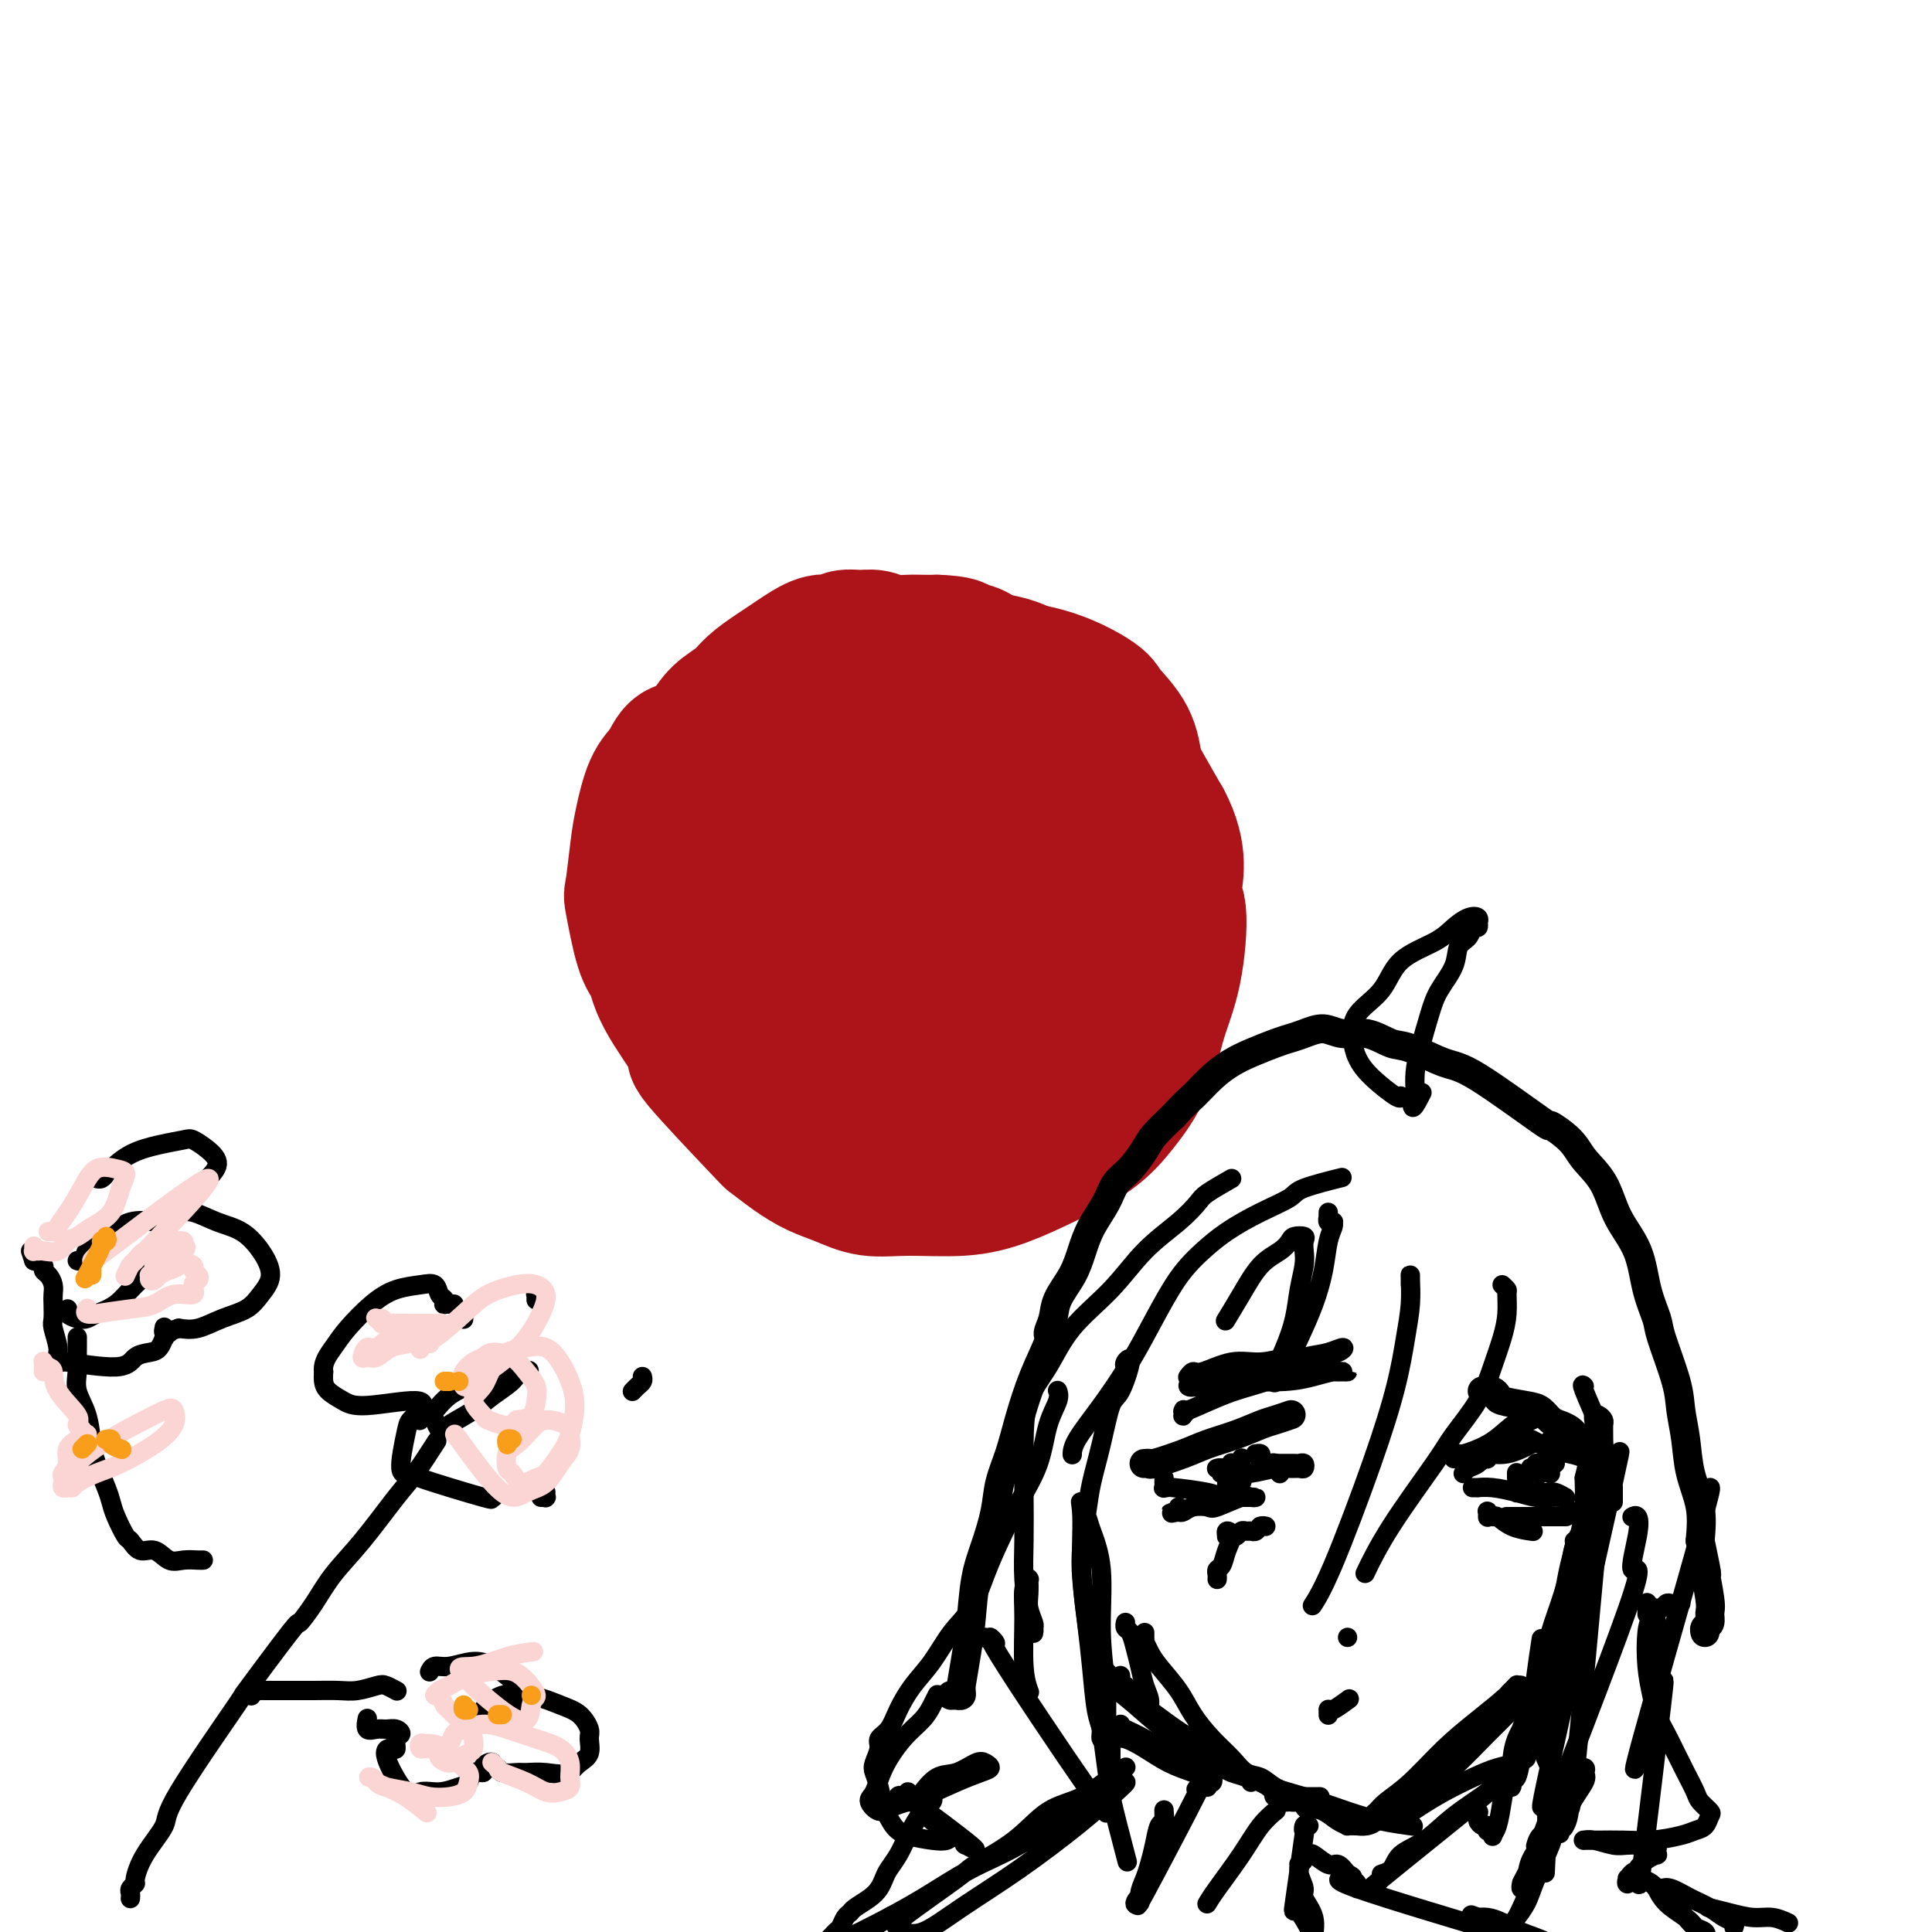 <svg viewBox='0 0 400 400' version='1.1' xmlns='http://www.w3.org/2000/svg' xmlns:xlink='http://www.w3.org/1999/xlink'><g fill='none' stroke='#AD1419' stroke-width='28' stroke-linecap='round' stroke-linejoin='round'><path d='M154,176c0.111,0.009 0.222,0.017 0,0c-0.222,-0.017 -0.777,-0.061 -1,0c-0.223,0.061 -0.112,0.226 0,0c0.112,-0.226 0.226,-0.845 0,-1c-0.226,-0.155 -0.793,0.152 -1,0c-0.207,-0.152 -0.056,-0.763 0,-1c0.056,-0.237 0.015,-0.100 0,0c-0.015,0.100 -0.005,0.164 0,0c0.005,-0.164 0.005,-0.556 0,-1c-0.005,-0.444 -0.014,-0.941 0,-1c0.014,-0.059 0.050,0.320 0,0c-0.050,-0.320 -0.188,-1.340 0,-2c0.188,-0.660 0.701,-0.958 1,-2c0.299,-1.042 0.384,-2.826 1,-4c0.616,-1.174 1.761,-1.739 3,-3c1.239,-1.261 2.570,-3.220 4,-5c1.430,-1.780 2.957,-3.381 5,-5c2.043,-1.619 4.600,-3.257 7,-5c2.400,-1.743 4.644,-3.590 7,-5c2.356,-1.410 4.826,-2.382 7,-3c2.174,-0.618 4.054,-0.880 6,-1c1.946,-0.120 3.960,-0.096 6,0c2.040,0.096 4.107,0.264 6,1c1.893,0.736 3.612,2.039 6,3c2.388,0.961 5.447,1.581 8,3c2.553,1.419 4.602,3.638 7,6c2.398,2.362 5.146,4.867 7,7c1.854,2.133 2.816,3.895 4,6c1.184,2.105 2.592,4.552 4,7'/><path d='M241,170c3.790,7.051 2.266,11.678 2,14c-0.266,2.322 0.727,2.339 1,5c0.273,2.661 -0.173,7.968 -1,12c-0.827,4.032 -2.034,6.791 -3,10c-0.966,3.209 -1.690,6.869 -3,10c-1.310,3.131 -3.205,5.733 -5,8c-1.795,2.267 -3.489,4.201 -6,6c-2.511,1.799 -5.839,3.465 -9,5c-3.161,1.535 -6.154,2.941 -9,4c-2.846,1.059 -5.544,1.771 -9,2c-3.456,0.229 -7.669,-0.024 -11,0c-3.331,0.024 -5.780,0.324 -8,0c-2.220,-0.324 -4.212,-1.273 -6,-2c-1.788,-0.727 -3.372,-1.234 -5,-2c-1.628,-0.766 -3.300,-1.792 -5,-3c-1.700,-1.208 -3.428,-2.597 -4,-3c-0.572,-0.403 0.012,0.181 -3,-3c-3.012,-3.181 -9.618,-10.126 -12,-13c-2.382,-2.874 -0.539,-1.676 -1,-3c-0.461,-1.324 -3.227,-5.168 -5,-8c-1.773,-2.832 -2.553,-4.651 -3,-6c-0.447,-1.349 -0.562,-2.230 -1,-3c-0.438,-0.770 -1.201,-1.431 -2,-4c-0.799,-2.569 -1.635,-7.047 -2,-9c-0.365,-1.953 -0.261,-1.380 0,-3c0.261,-1.620 0.678,-5.434 1,-8c0.322,-2.566 0.548,-3.883 1,-6c0.452,-2.117 1.129,-5.033 2,-7c0.871,-1.967 1.935,-2.983 3,-4'/><path d='M138,159c1.838,-4.651 2.932,-3.777 4,-4c1.068,-0.223 2.108,-1.541 4,-3c1.892,-1.459 4.635,-3.057 7,-4c2.365,-0.943 4.352,-1.231 7,-2c2.648,-0.769 5.958,-2.020 9,-3c3.042,-0.980 5.817,-1.690 9,-2c3.183,-0.310 6.776,-0.220 10,0c3.224,0.220 6.079,0.571 9,1c2.921,0.429 5.906,0.937 9,2c3.094,1.063 6.296,2.682 9,4c2.704,1.318 4.909,2.336 7,4c2.091,1.664 4.069,3.975 6,6c1.931,2.025 3.814,3.766 5,6c1.186,2.234 1.674,4.961 2,8c0.326,3.039 0.490,6.388 0,10c-0.490,3.612 -1.635,7.485 -3,11c-1.365,3.515 -2.951,6.670 -5,10c-2.049,3.330 -4.562,6.835 -7,10c-2.438,3.165 -4.801,5.991 -7,8c-2.199,2.009 -4.233,3.201 -8,5c-3.767,1.799 -9.265,4.204 -12,5c-2.735,0.796 -2.706,-0.019 -5,0c-2.294,0.019 -6.911,0.871 -11,1c-4.089,0.129 -7.648,-0.464 -11,-1c-3.352,-0.536 -6.495,-1.013 -9,-2c-2.505,-0.987 -4.371,-2.482 -6,-4c-1.629,-1.518 -3.019,-3.059 -4,-5c-0.981,-1.941 -1.552,-4.283 -2,-7c-0.448,-2.717 -0.775,-5.808 -1,-9c-0.225,-3.192 -0.350,-6.483 0,-10c0.350,-3.517 1.175,-7.258 2,-11'/><path d='M146,183c-0.387,-5.409 -1.855,-3.931 4,-11c5.855,-7.069 19.033,-22.686 25,-29c5.967,-6.314 4.724,-3.324 7,-3c2.276,0.324 8.071,-2.019 13,-3c4.929,-0.981 8.991,-0.601 12,0c3.009,0.601 4.965,1.423 7,3c2.035,1.577 4.149,3.910 6,6c1.851,2.090 3.441,3.935 5,8c1.559,4.065 3.089,10.348 4,17c0.911,6.652 1.202,13.673 1,20c-0.202,6.327 -0.899,11.960 -2,17c-1.101,5.040 -2.606,9.487 -5,13c-2.394,3.513 -5.679,6.091 -7,8c-1.321,1.909 -0.680,3.148 -7,2c-6.320,-1.148 -19.601,-4.682 -26,-7c-6.399,-2.318 -5.917,-3.421 -10,-6c-4.083,-2.579 -12.730,-6.634 -18,-9c-5.270,-2.366 -7.163,-3.041 -9,-4c-1.837,-0.959 -3.619,-2.200 -4,-3c-0.381,-0.800 0.638,-1.157 1,-2c0.362,-0.843 0.066,-2.172 1,-4c0.934,-1.828 3.096,-4.156 5,-8c1.904,-3.844 3.548,-9.204 6,-14c2.452,-4.796 5.713,-9.027 9,-13c3.287,-3.973 6.602,-7.689 10,-11c3.398,-3.311 6.880,-6.217 10,-8c3.120,-1.783 5.878,-2.441 9,-3c3.122,-0.559 6.606,-1.017 10,-1c3.394,0.017 6.697,0.508 10,1'/><path d='M213,139c5.914,1.011 10.697,3.540 13,5c2.303,1.460 2.124,1.851 3,3c0.876,1.149 2.808,3.056 4,5c1.192,1.944 1.644,3.927 2,7c0.356,3.073 0.616,7.238 0,13c-0.616,5.762 -2.108,13.120 -4,19c-1.892,5.880 -4.183,10.280 -7,14c-2.817,3.720 -6.160,6.760 -9,9c-2.840,2.240 -5.177,3.682 -8,5c-2.823,1.318 -6.134,2.514 -9,3c-2.866,0.486 -5.288,0.263 -8,0c-2.712,-0.263 -5.713,-0.564 -9,-1c-3.287,-0.436 -6.861,-1.006 -10,-2c-3.139,-0.994 -5.843,-2.411 -8,-4c-2.157,-1.589 -3.768,-3.350 -5,-6c-1.232,-2.650 -2.083,-6.189 -3,-8c-0.917,-1.811 -1.898,-1.894 0,-9c1.898,-7.106 6.674,-21.236 9,-28c2.326,-6.764 2.203,-6.161 4,-9c1.797,-2.839 5.515,-9.119 9,-13c3.485,-3.881 6.737,-5.362 9,-6c2.263,-0.638 3.539,-0.431 5,0c1.461,0.431 3.109,1.087 4,2c0.891,0.913 1.025,2.082 2,4c0.975,1.918 2.793,4.586 4,8c1.207,3.414 1.805,7.574 2,13c0.195,5.426 -0.014,12.117 -1,18c-0.986,5.883 -2.749,10.958 -4,14c-1.251,3.042 -1.991,4.050 -3,5c-1.009,0.950 -2.288,1.843 -3,2c-0.712,0.157 -0.856,-0.421 -1,-1'/><path d='M191,201c-1.451,0.444 -1.577,-1.445 -2,-3c-0.423,-1.555 -1.142,-2.776 -2,-6c-0.858,-3.224 -1.853,-8.452 -3,-14c-1.147,-5.548 -2.444,-11.418 -3,-16c-0.556,-4.582 -0.371,-7.877 0,-10c0.371,-2.123 0.927,-3.074 1,-4c0.073,-0.926 -0.337,-1.827 0,-2c0.337,-0.173 1.421,0.383 2,1c0.579,0.617 0.654,1.294 2,3c1.346,1.706 3.964,4.439 7,8c3.036,3.561 6.491,7.949 9,12c2.509,4.051 4.071,7.766 5,11c0.929,3.234 1.223,5.986 1,8c-0.223,2.014 -0.963,3.290 -2,4c-1.037,0.710 -2.371,0.856 -4,1c-1.629,0.144 -3.553,0.288 -5,0c-1.447,-0.288 -2.416,-1.007 -4,-2c-1.584,-0.993 -3.783,-2.259 -6,-3c-2.217,-0.741 -4.451,-0.958 -7,-2c-2.549,-1.042 -5.411,-2.909 -8,-4c-2.589,-1.091 -4.903,-1.405 -7,-2c-2.097,-0.595 -3.975,-1.473 -5,-2c-1.025,-0.527 -1.196,-0.705 -1,-1c0.196,-0.295 0.758,-0.707 1,-1c0.242,-0.293 0.166,-0.468 1,-1c0.834,-0.532 2.580,-1.420 5,-2c2.420,-0.580 5.513,-0.852 9,-1c3.487,-0.148 7.368,-0.174 11,0c3.632,0.174 7.016,0.547 10,1c2.984,0.453 5.567,0.987 7,2c1.433,1.013 1.717,2.507 2,4'/><path d='M205,180c0.100,1.537 -0.649,3.380 -2,5c-1.351,1.620 -3.305,3.018 -6,5c-2.695,1.982 -6.130,4.548 -9,6c-2.870,1.452 -5.176,1.788 -8,2c-2.824,0.212 -6.168,0.299 -9,0c-2.832,-0.299 -5.154,-0.984 -7,-2c-1.846,-1.016 -3.218,-2.363 -4,-4c-0.782,-1.637 -0.975,-3.563 -1,-6c-0.025,-2.437 0.116,-5.384 1,-8c0.884,-2.616 2.509,-4.900 4,-7c1.491,-2.100 2.848,-4.016 4,-5c1.152,-0.984 2.098,-1.037 3,-1c0.902,0.037 1.760,0.165 2,1c0.240,0.835 -0.137,2.376 0,4c0.137,1.624 0.789,3.331 1,7c0.211,3.669 -0.021,9.301 -1,15c-0.979,5.699 -2.707,11.464 -4,15c-1.293,3.536 -2.151,4.844 -3,6c-0.849,1.156 -1.688,2.159 -2,2c-0.312,-0.159 -0.097,-1.479 0,-2c0.097,-0.521 0.078,-0.243 1,-2c0.922,-1.757 2.787,-5.550 4,-8c1.213,-2.450 1.775,-3.557 2,-4c0.225,-0.443 0.112,-0.221 0,0'/></g>
<g fill='none' stroke='#000000' stroke-width='6' stroke-linecap='round' stroke-linejoin='round'><path d='M197,351c-0.083,0.005 -0.166,0.010 0,0c0.166,-0.010 0.579,-0.037 1,0c0.421,0.037 0.848,0.136 1,0c0.152,-0.136 0.030,-0.507 0,-1c-0.030,-0.493 0.033,-1.109 0,-1c-0.033,0.109 -0.161,0.944 0,0c0.161,-0.944 0.610,-3.668 1,-6c0.390,-2.332 0.719,-4.271 1,-7c0.281,-2.729 0.512,-6.248 1,-9c0.488,-2.752 1.232,-4.739 2,-7c0.768,-2.261 1.559,-4.797 2,-7c0.441,-2.203 0.532,-4.072 1,-6c0.468,-1.928 1.312,-3.916 2,-6c0.688,-2.084 1.221,-4.266 2,-7c0.779,-2.734 1.803,-6.022 3,-9c1.197,-2.978 2.565,-5.646 3,-7c0.435,-1.354 -0.063,-1.393 0,-2c0.063,-0.607 0.687,-1.781 1,-3c0.313,-1.219 0.314,-2.482 1,-4c0.686,-1.518 2.056,-3.292 3,-5c0.944,-1.708 1.463,-3.352 2,-5c0.537,-1.648 1.093,-3.302 2,-5c0.907,-1.698 2.167,-3.440 3,-5c0.833,-1.560 1.240,-2.937 2,-4c0.760,-1.063 1.874,-1.811 3,-3c1.126,-1.189 2.265,-2.820 3,-4c0.735,-1.180 1.067,-1.909 2,-3c0.933,-1.091 2.466,-2.546 4,-4'/><path d='M243,231c2.572,-2.871 3.003,-3.049 4,-4c0.997,-0.951 2.560,-2.675 4,-4c1.440,-1.325 2.758,-2.252 4,-3c1.242,-0.748 2.408,-1.315 4,-2c1.592,-0.685 3.611,-1.486 5,-2c1.389,-0.514 2.148,-0.742 3,-1c0.852,-0.258 1.796,-0.545 3,-1c1.204,-0.455 2.668,-1.077 4,-1c1.332,0.077 2.534,0.855 4,1c1.466,0.145 3.198,-0.341 5,0c1.802,0.341 3.676,1.508 5,2c1.324,0.492 2.099,0.308 4,1c1.901,0.692 4.929,2.260 7,3c2.071,0.740 3.186,0.651 7,3c3.814,2.349 10.327,7.136 13,9c2.673,1.864 1.505,0.804 2,1c0.495,0.196 2.654,1.648 4,3c1.346,1.352 1.879,2.604 3,4c1.121,1.396 2.829,2.937 4,5c1.171,2.063 1.803,4.647 3,7c1.197,2.353 2.958,4.474 4,7c1.042,2.526 1.364,5.458 2,8c0.636,2.542 1.585,4.694 2,6c0.415,1.306 0.295,1.764 1,4c0.705,2.236 2.235,6.248 3,9c0.765,2.752 0.766,4.243 1,6c0.234,1.757 0.702,3.780 1,6c0.298,2.220 0.426,4.636 1,7c0.574,2.364 1.592,4.675 2,7c0.408,2.325 0.204,4.662 0,7'/><path d='M352,319c2.176,10.318 1.115,6.112 1,6c-0.115,-0.112 0.715,3.868 1,6c0.285,2.132 0.024,2.414 0,3c-0.024,0.586 0.189,1.477 0,2c-0.189,0.523 -0.782,0.679 -1,1c-0.218,0.321 -0.062,0.806 0,1c0.062,0.194 0.031,0.097 0,0'/><path d='M237,303c-0.124,0.013 -0.247,0.026 0,0c0.247,-0.026 0.865,-0.090 1,0c0.135,0.090 -0.214,0.333 1,0c1.214,-0.333 3.990,-1.241 6,-2c2.010,-0.759 3.254,-1.370 5,-2c1.746,-0.630 3.996,-1.279 6,-2c2.004,-0.721 3.764,-1.513 5,-2c1.236,-0.487 1.948,-0.670 3,-1c1.052,-0.330 2.443,-0.809 3,-1c0.557,-0.191 0.278,-0.096 0,0'/><path d='M307,288c-0.114,0.000 -0.227,0.000 0,0c0.227,-0.000 0.796,-0.001 1,0c0.204,0.001 0.045,0.003 0,0c-0.045,-0.003 0.026,-0.012 0,0c-0.026,0.012 -0.148,0.045 0,0c0.148,-0.045 0.568,-0.168 1,0c0.432,0.168 0.878,0.626 1,1c0.122,0.374 -0.081,0.664 1,1c1.081,0.336 3.445,0.720 5,1c1.555,0.280 2.301,0.457 3,1c0.699,0.543 1.350,1.452 2,2c0.650,0.548 1.298,0.734 2,1c0.702,0.266 1.458,0.610 2,1c0.542,0.390 0.869,0.826 1,1c0.131,0.174 0.065,0.087 0,0'/></g>
<g fill='none' stroke='#000000' stroke-width='4' stroke-linecap='round' stroke-linejoin='round'><path d='M241,306c0.003,0.453 0.005,0.906 0,1c-0.005,0.094 -0.018,-0.172 0,0c0.018,0.172 0.067,0.781 0,1c-0.067,0.219 -0.250,0.048 0,0c0.250,-0.048 0.934,0.026 1,0c0.066,-0.026 -0.487,-0.150 1,0c1.487,0.150 5.014,0.576 7,1c1.986,0.424 2.431,0.846 3,1c0.569,0.154 1.263,0.041 2,0c0.737,-0.041 1.517,-0.011 2,0c0.483,0.011 0.670,0.003 1,0c0.330,-0.003 0.803,-0.000 1,0c0.197,0.000 0.116,-0.002 0,0c-0.116,0.002 -0.269,0.008 0,0c0.269,-0.008 0.961,-0.030 1,0c0.039,0.030 -0.573,0.112 -1,0c-0.427,-0.112 -0.667,-0.419 -2,0c-1.333,0.419 -3.758,1.562 -5,2c-1.242,0.438 -1.302,0.169 -2,0c-0.698,-0.169 -2.034,-0.238 -3,0c-0.966,0.238 -1.562,0.782 -2,1c-0.438,0.218 -0.719,0.109 -1,0'/><path d='M244,313c-2.762,0.524 -1.667,0.333 -1,0c0.667,-0.333 0.905,-0.810 1,-1c0.095,-0.190 0.048,-0.095 0,0'/><path d='M261,301c-0.431,0.002 -0.863,0.003 -1,0c-0.137,-0.003 0.019,-0.011 0,0c-0.019,0.011 -0.213,0.042 0,0c0.213,-0.042 0.832,-0.156 1,0c0.168,0.156 -0.114,0.582 0,1c0.114,0.418 0.623,0.829 1,1c0.377,0.171 0.623,0.102 1,0c0.377,-0.102 0.886,-0.238 1,0c0.114,0.238 -0.166,0.848 0,1c0.166,0.152 0.776,-0.155 1,0c0.224,0.155 0.060,0.774 0,1c-0.060,0.226 -0.016,0.061 0,0c0.016,-0.061 0.004,-0.016 0,0c-0.004,0.016 -0.001,0.004 0,0c0.001,-0.004 0.000,-0.001 0,0c-0.000,0.001 -0.000,0.000 0,0c0.000,-0.000 0.000,-0.000 0,0'/><path d='M301,302c0.422,0.009 0.845,0.018 1,0c0.155,-0.018 0.043,-0.062 0,0c-0.043,0.062 -0.017,0.232 0,0c0.017,-0.232 0.024,-0.865 0,-1c-0.024,-0.135 -0.080,0.226 1,0c1.080,-0.226 3.294,-1.041 5,-2c1.706,-0.959 2.902,-2.061 4,-3c1.098,-0.939 2.099,-1.715 3,-2c0.901,-0.285 1.703,-0.078 2,0c0.297,0.078 0.088,0.026 0,0c-0.088,-0.026 -0.057,-0.025 0,0c0.057,0.025 0.139,0.075 0,0c-0.139,-0.075 -0.498,-0.276 -1,0c-0.502,0.276 -1.146,1.029 -2,2c-0.854,0.971 -1.917,2.159 -3,3c-1.083,0.841 -2.185,1.336 -3,2c-0.815,0.664 -1.343,1.499 -2,2c-0.657,0.501 -1.444,0.670 -2,1c-0.556,0.330 -0.881,0.820 -1,1c-0.119,0.180 -0.032,0.048 0,0c0.032,-0.048 0.009,-0.014 0,0c-0.009,0.014 -0.005,0.007 0,0'/><path d='M313,297c0.013,-0.004 0.026,-0.008 0,0c-0.026,0.008 -0.089,0.030 0,0c0.089,-0.030 0.332,-0.110 1,0c0.668,0.110 1.761,0.412 3,1c1.239,0.588 2.623,1.464 4,2c1.377,0.536 2.747,0.732 4,1c1.253,0.268 2.387,0.608 3,1c0.613,0.392 0.703,0.836 1,1c0.297,0.164 0.799,0.047 1,0c0.201,-0.047 0.100,-0.023 0,0'/><path d='M305,308c-0.129,0.002 -0.257,0.003 0,0c0.257,-0.003 0.901,-0.011 1,0c0.099,0.011 -0.346,0.041 0,0c0.346,-0.041 1.483,-0.155 3,0c1.517,0.155 3.416,0.577 5,1c1.584,0.423 2.855,0.845 4,1c1.145,0.155 2.165,0.043 3,0c0.835,-0.043 1.486,-0.015 2,0c0.514,0.015 0.892,0.018 1,0c0.108,-0.018 -0.055,-0.058 0,0c0.055,0.058 0.328,0.213 0,0c-0.328,-0.213 -1.257,-0.793 -2,-1c-0.743,-0.207 -1.299,-0.043 -2,0c-0.701,0.043 -1.547,-0.037 -2,0c-0.453,0.037 -0.514,0.192 -1,0c-0.486,-0.192 -1.398,-0.731 -2,-1c-0.602,-0.269 -0.893,-0.268 -1,0c-0.107,0.268 -0.029,0.803 0,1c0.029,0.197 0.008,0.056 0,0c-0.008,-0.056 -0.004,-0.028 0,0'/><path d='M314,306c0.000,0.113 0.000,0.226 0,0c0.000,-0.226 0.000,-0.793 0,-1c0.000,-0.207 0.000,-0.056 0,0c0.000,0.056 0.000,0.016 0,0c0.000,-0.016 0.000,-0.008 0,0'/><path d='M254,308c0.000,0.092 0.000,0.183 0,0c-0.000,-0.183 -0.001,-0.642 0,-1c0.001,-0.358 0.004,-0.617 0,-1c-0.004,-0.383 -0.015,-0.891 0,-1c0.015,-0.109 0.056,0.181 0,0c-0.056,-0.181 -0.208,-0.832 0,-1c0.208,-0.168 0.778,0.148 1,0c0.222,-0.148 0.098,-0.758 0,-1c-0.098,-0.242 -0.170,-0.115 0,0c0.170,0.115 0.581,0.219 1,0c0.419,-0.219 0.846,-0.760 1,-1c0.154,-0.240 0.034,-0.180 0,0c-0.034,0.180 0.019,0.479 0,1c-0.019,0.521 -0.110,1.265 0,2c0.110,0.735 0.422,1.462 0,2c-0.422,0.538 -1.577,0.887 -2,1c-0.423,0.113 -0.113,-0.008 0,0c0.113,0.008 0.030,0.147 0,0c-0.030,-0.147 -0.008,-0.578 0,-1c0.008,-0.422 0.002,-0.835 0,-1c-0.002,-0.165 -0.001,-0.083 0,0'/><path d='M317,305c0.002,-0.030 0.005,-0.060 0,0c-0.005,0.060 -0.016,0.208 0,0c0.016,-0.208 0.061,-0.774 0,-1c-0.061,-0.226 -0.228,-0.113 0,0c0.228,0.113 0.850,0.227 1,0c0.150,-0.227 -0.171,-0.794 0,-1c0.171,-0.206 0.834,-0.051 1,0c0.166,0.051 -0.166,-0.001 0,0c0.166,0.001 0.829,0.057 1,0c0.171,-0.057 -0.150,-0.225 0,0c0.150,0.225 0.772,0.845 1,1c0.228,0.155 0.061,-0.155 0,0c-0.061,0.155 -0.016,0.774 0,1c0.016,0.226 0.004,0.060 0,0c-0.004,-0.060 -0.001,-0.015 0,0c0.001,0.015 0.000,0.001 0,0c-0.000,-0.001 -0.000,0.010 0,0c0.000,-0.010 0.000,-0.041 0,0c-0.000,0.041 -0.000,0.155 0,0c0.000,-0.155 0.000,-0.578 0,-1c-0.000,-0.422 -0.000,-0.845 0,-1c0.000,-0.155 0.000,-0.044 0,0c-0.000,0.044 -0.000,0.022 0,0'/><path d='M321,303c0.178,0.133 -1.378,1.467 -2,2c-0.622,0.533 -0.311,0.267 0,0'/><path d='M322,303c-0.423,0.089 -0.845,0.177 -1,0c-0.155,-0.177 -0.041,-0.621 0,-1c0.041,-0.379 0.010,-0.694 0,-1c-0.010,-0.306 0.001,-0.603 0,-1c-0.001,-0.397 -0.014,-0.895 0,-1c0.014,-0.105 0.055,0.181 0,0c-0.055,-0.181 -0.207,-0.829 0,-1c0.207,-0.171 0.773,0.135 1,0c0.227,-0.135 0.114,-0.712 0,-1c-0.114,-0.288 -0.231,-0.287 0,0c0.231,0.287 0.808,0.862 1,1c0.192,0.138 -0.001,-0.159 0,0c0.001,0.159 0.196,0.775 0,1c-0.196,0.225 -0.784,0.061 -1,0c-0.216,-0.061 -0.062,-0.017 0,0c0.062,0.017 0.031,0.009 0,0'/><path d='M292,266c0.000,-0.453 0.001,-0.906 0,-1c-0.001,-0.094 -0.003,0.172 0,0c0.003,-0.172 0.010,-0.784 0,-1c-0.010,-0.216 -0.039,-0.038 0,1c0.039,1.038 0.146,2.937 0,5c-0.146,2.063 -0.544,4.291 -1,7c-0.456,2.709 -0.970,5.900 -2,10c-1.030,4.100 -2.575,9.109 -5,16c-2.425,6.891 -5.730,15.663 -8,21c-2.270,5.337 -3.506,7.239 -4,8c-0.494,0.761 -0.247,0.380 0,0'/><path d='M311,266c0.427,0.400 0.855,0.800 1,1c0.145,0.200 0.008,0.199 0,1c-0.008,0.801 0.114,2.402 0,4c-0.114,1.598 -0.465,3.193 -1,5c-0.535,1.807 -1.254,3.827 -2,6c-0.746,2.173 -1.517,4.499 -3,7c-1.483,2.501 -3.676,5.176 -5,7c-1.324,1.824 -1.777,2.798 -4,6c-2.223,3.202 -6.214,8.631 -9,13c-2.786,4.369 -4.367,7.677 -5,9c-0.633,1.323 -0.316,0.662 0,0'/><path d='M275,251c-0.008,0.453 -0.016,0.906 0,1c0.016,0.094 0.057,-0.171 0,0c-0.057,0.171 -0.212,0.777 0,1c0.212,0.223 0.790,0.062 1,0c0.210,-0.062 0.053,-0.024 0,0c-0.053,0.024 -0.003,0.034 0,0c0.003,-0.034 -0.043,-0.111 0,0c0.043,0.111 0.174,0.411 0,1c-0.174,0.589 -0.655,1.466 -1,3c-0.345,1.534 -0.555,3.725 -1,6c-0.445,2.275 -1.124,4.635 -2,7c-0.876,2.365 -1.949,4.735 -3,7c-1.051,2.265 -2.080,4.425 -3,6c-0.920,1.575 -1.732,2.566 -2,3c-0.268,0.434 0.008,0.312 0,0c-0.008,-0.312 -0.300,-0.814 0,-2c0.300,-1.186 1.191,-3.056 2,-5c0.809,-1.944 1.537,-3.964 2,-6c0.463,-2.036 0.662,-4.090 1,-6c0.338,-1.910 0.816,-3.675 1,-5c0.184,-1.325 0.075,-2.209 0,-3c-0.075,-0.791 -0.115,-1.488 0,-2c0.115,-0.512 0.387,-0.838 0,-1c-0.387,-0.162 -1.433,-0.159 -2,0c-0.567,0.159 -0.657,0.474 -1,1c-0.343,0.526 -0.940,1.262 -2,2c-1.060,0.738 -2.583,1.476 -4,3c-1.417,1.524 -2.728,3.833 -4,6c-1.272,2.167 -2.506,4.190 -3,5c-0.494,0.810 -0.247,0.405 0,0'/><path d='M233,283c0.043,0.067 0.086,0.135 0,0c-0.086,-0.135 -0.302,-0.472 0,-1c0.302,-0.528 1.122,-1.248 1,0c-0.122,1.248 -1.184,4.463 -2,6c-0.816,1.537 -1.385,1.396 -2,3c-0.615,1.604 -1.276,4.953 -2,8c-0.724,3.047 -1.512,5.792 -2,8c-0.488,2.208 -0.678,3.878 -1,6c-0.322,2.122 -0.777,4.697 -1,7c-0.223,2.303 -0.213,4.336 0,7c0.213,2.664 0.631,5.961 1,9c0.369,3.039 0.691,5.819 1,9c0.309,3.181 0.605,6.761 1,9c0.395,2.239 0.891,3.136 1,4c0.109,0.864 -0.167,1.694 0,2c0.167,0.306 0.778,0.089 1,0c0.222,-0.089 0.055,-0.050 0,0c-0.055,0.050 0.001,0.113 0,0c-0.001,-0.113 -0.060,-0.400 0,-2c0.060,-1.600 0.238,-4.511 0,-8c-0.238,-3.489 -0.891,-7.554 -1,-12c-0.109,-4.446 0.324,-9.272 0,-13c-0.324,-3.728 -1.407,-6.358 -2,-8c-0.593,-1.642 -0.695,-2.297 -1,-3c-0.305,-0.703 -0.814,-1.454 -1,-2c-0.186,-0.546 -0.050,-0.889 0,-1c0.050,-0.111 0.013,0.009 0,0c-0.013,-0.009 -0.004,-0.145 0,0c0.004,0.145 0.002,0.573 0,1'/><path d='M224,312c-0.599,-2.104 -0.097,-0.865 0,2c0.097,2.865 -0.211,7.356 0,12c0.211,4.644 0.941,9.443 2,17c1.059,7.557 2.445,17.874 3,22c0.555,4.126 0.277,2.063 0,0'/><path d='M204,339c1.246,0.861 2.491,1.722 2,1c-0.491,-0.722 -2.719,-3.029 1,3c3.719,6.029 13.386,20.392 18,27c4.614,6.608 4.175,5.459 4,5c-0.175,-0.459 -0.088,-0.230 0,0'/><path d='M248,358c-0.012,-0.001 -0.023,-0.003 0,0c0.023,0.003 0.081,0.010 0,0c-0.081,-0.010 -0.300,-0.039 0,0c0.300,0.039 1.119,0.145 2,1c0.881,0.855 1.825,2.457 3,4c1.175,1.543 2.581,3.025 4,4c1.419,0.975 2.852,1.441 4,2c1.148,0.559 2.010,1.211 3,2c0.990,0.789 2.107,1.714 3,2c0.893,0.286 1.561,-0.066 2,0c0.439,0.066 0.649,0.551 1,1c0.351,0.449 0.842,0.863 1,1c0.158,0.137 -0.017,-0.002 0,0c0.017,0.002 0.226,0.144 0,0c-0.226,-0.144 -0.888,-0.573 -1,-1c-0.112,-0.427 0.325,-0.850 0,-1c-0.325,-0.150 -1.412,-0.026 -2,0c-0.588,0.026 -0.678,-0.044 -1,0c-0.322,0.044 -0.874,0.204 -1,0c-0.126,-0.204 0.176,-0.770 0,-1c-0.176,-0.230 -0.831,-0.123 -1,0c-0.169,0.123 0.147,0.264 0,0c-0.147,-0.264 -0.756,-0.933 -1,-1c-0.244,-0.067 -0.122,0.466 0,1'/><path d='M264,372c-0.787,-0.309 0.245,-0.083 1,0c0.755,0.083 1.233,0.022 2,0c0.767,-0.022 1.822,-0.006 3,0c1.178,0.006 2.479,0.002 3,0c0.521,-0.002 0.260,-0.001 0,0'/><path d='M286,375c-0.008,-0.031 -0.016,-0.062 0,0c0.016,0.062 0.057,0.216 0,0c-0.057,-0.216 -0.211,-0.801 0,-1c0.211,-0.199 0.789,-0.011 1,0c0.211,0.011 0.056,-0.153 1,-1c0.944,-0.847 2.987,-2.376 5,-4c2.013,-1.624 3.997,-3.343 6,-5c2.003,-1.657 4.024,-3.253 6,-5c1.976,-1.747 3.907,-3.645 5,-5c1.093,-1.355 1.348,-2.168 2,-3c0.652,-0.832 1.703,-1.683 2,-2c0.297,-0.317 -0.158,-0.099 0,0c0.158,0.099 0.929,0.078 1,0c0.071,-0.078 -0.559,-0.212 -1,0c-0.441,0.212 -0.692,0.770 -2,2c-1.308,1.230 -3.674,3.131 -6,5c-2.326,1.869 -4.612,3.704 -7,6c-2.388,2.296 -4.877,5.053 -7,7c-2.123,1.947 -3.878,3.085 -5,4c-1.122,0.915 -1.610,1.606 -2,2c-0.390,0.394 -0.682,0.491 0,0c0.682,-0.491 2.338,-1.569 3,-2c0.662,-0.431 0.331,-0.216 0,0'/><path d='M328,287c-0.313,-0.304 -0.625,-0.608 0,1c0.625,1.608 2.188,5.128 3,7c0.812,1.872 0.874,2.096 1,4c0.126,1.904 0.315,5.488 0,9c-0.315,3.512 -1.135,6.953 -2,11c-0.865,4.047 -1.776,8.700 -3,13c-1.224,4.300 -2.762,8.246 -4,12c-1.238,3.754 -2.177,7.315 -3,10c-0.823,2.685 -1.529,4.492 -1,7c0.529,2.508 2.294,5.717 3,7c0.706,1.283 0.353,0.642 0,0'/><path d='M334,311c0.000,-0.445 0.000,-0.889 0,-1c-0.000,-0.111 -0.000,0.112 0,0c0.000,-0.112 0.001,-0.559 0,-1c-0.001,-0.441 -0.004,-0.874 0,-1c0.004,-0.126 0.014,0.057 0,0c-0.014,-0.057 -0.052,-0.352 0,-1c0.052,-0.648 0.193,-1.648 0,-1c-0.193,0.648 -0.721,2.943 0,0c0.721,-2.943 2.690,-11.126 0,1c-2.690,12.126 -10.041,44.559 -13,58c-2.959,13.441 -1.527,7.888 -1,9c0.527,1.112 0.151,8.889 0,12c-0.151,3.111 -0.075,1.555 0,0'/><path d='M354,308c0.010,-0.007 0.020,-0.013 0,0c-0.020,0.013 -0.070,0.047 0,0c0.070,-0.047 0.261,-0.175 0,1c-0.261,1.175 -0.973,3.652 -1,4c-0.027,0.348 0.632,-1.432 -2,8c-2.632,9.432 -8.555,30.078 -11,39c-2.445,8.922 -1.413,6.121 -1,5c0.413,-1.121 0.206,-0.560 0,0'/><path d='M279,339c0.000,0.000 0.000,0.000 0,0c0.000,0.000 0.000,0.000 0,0c0.000,0.000 0.000,0.000 0,0c0.000,0.000 0.000,0.000 0,0c0.000,0.000 0.000,0.000 0,0'/><path d='M275,355c-0.000,-0.031 -0.000,-0.061 0,0c0.000,0.061 0.001,0.215 0,0c-0.001,-0.215 -0.003,-0.797 0,-1c0.003,-0.203 0.012,-0.027 0,0c-0.012,0.027 -0.044,-0.096 0,0c0.044,0.096 0.166,0.410 1,0c0.834,-0.410 2.381,-1.546 3,-2c0.619,-0.454 0.309,-0.227 0,0'/><path d='M233,336c-0.006,0.027 -0.013,0.054 0,0c0.013,-0.054 0.045,-0.189 0,0c-0.045,0.189 -0.167,0.700 0,1c0.167,0.300 0.623,0.387 1,1c0.377,0.613 0.674,1.750 1,3c0.326,1.250 0.680,2.611 1,4c0.320,1.389 0.607,2.806 1,4c0.393,1.194 0.891,2.164 1,3c0.109,0.836 -0.170,1.539 0,2c0.170,0.461 0.790,0.682 1,1c0.210,0.318 0.009,0.734 0,1c-0.009,0.266 0.174,0.381 0,0c-0.174,-0.381 -0.704,-1.257 -1,-2c-0.296,-0.743 -0.356,-1.351 -1,-2c-0.644,-0.649 -1.870,-1.337 -3,-2c-1.130,-0.663 -2.164,-1.302 -3,-2c-0.836,-0.698 -1.474,-1.457 -2,-2c-0.526,-0.543 -0.941,-0.871 -1,-1c-0.059,-0.129 0.236,-0.058 0,0c-0.236,0.058 -1.005,0.104 -1,0c0.005,-0.104 0.785,-0.356 1,0c0.215,0.356 -0.133,1.322 0,2c0.133,0.678 0.747,1.068 2,2c1.253,0.932 3.145,2.405 5,4c1.855,1.595 3.673,3.313 6,5c2.327,1.687 5.164,3.344 8,5'/><path d='M249,363c4.132,3.027 4.963,3.595 6,4c1.037,0.405 2.279,0.648 3,1c0.721,0.352 0.920,0.815 1,1c0.080,0.185 0.040,0.093 0,0'/><path d='M232,357c0.029,0.422 0.057,0.844 0,1c-0.057,0.156 -0.200,0.047 0,0c0.200,-0.047 0.744,-0.032 1,0c0.256,0.032 0.226,0.081 0,0c-0.226,-0.081 -0.646,-0.292 0,0c0.646,0.292 2.358,1.087 4,2c1.642,0.913 3.214,1.944 5,3c1.786,1.056 3.785,2.135 5,3c1.215,0.865 1.644,1.514 2,2c0.356,0.486 0.638,0.807 1,1c0.362,0.193 0.804,0.257 1,0c0.196,-0.257 0.146,-0.835 0,-1c-0.146,-0.165 -0.388,0.081 -1,0c-0.612,-0.081 -1.592,-0.491 -3,-1c-1.408,-0.509 -3.243,-1.117 -5,-2c-1.757,-0.883 -3.438,-2.040 -5,-3c-1.562,-0.960 -3.007,-1.725 -4,-2c-0.993,-0.275 -1.533,-0.062 -2,0c-0.467,0.062 -0.860,-0.026 -1,0c-0.140,0.026 -0.026,0.167 0,1c0.026,0.833 -0.034,2.359 0,4c0.034,1.641 0.164,3.399 0,4c-0.164,0.601 -0.621,0.046 0,3c0.621,2.954 2.320,9.415 3,12c0.680,2.585 0.340,1.292 0,0'/><path d='M250,370c-0.333,0.037 -0.666,0.074 -1,0c-0.334,-0.074 -0.669,-0.260 -1,0c-0.331,0.260 -0.658,0.967 0,0c0.658,-0.967 2.299,-3.606 0,1c-2.299,4.606 -8.540,16.459 -11,21c-2.460,4.541 -1.140,1.772 -1,1c0.140,-0.772 -0.902,0.454 -1,1c-0.098,0.546 0.747,0.412 1,0c0.253,-0.412 -0.087,-1.102 0,-2c0.087,-0.898 0.602,-2.004 1,-3c0.398,-0.996 0.681,-1.882 1,-3c0.319,-1.118 0.674,-2.467 1,-4c0.326,-1.533 0.623,-3.251 1,-4c0.377,-0.749 0.833,-0.529 1,-1c0.167,-0.471 0.045,-1.632 0,-2c-0.045,-0.368 -0.012,0.056 0,0c0.012,-0.056 0.003,-0.592 0,0c-0.003,0.592 -0.001,2.312 0,3c0.001,0.688 0.000,0.344 0,0'/><path d='M264,375c0.018,-0.015 0.037,-0.030 0,0c-0.037,0.030 -0.128,0.105 0,0c0.128,-0.105 0.475,-0.389 0,0c-0.475,0.389 -1.774,1.449 -3,3c-1.226,1.551 -2.380,3.591 -4,6c-1.620,2.409 -3.705,5.187 -5,7c-1.295,1.813 -1.798,2.661 -2,3c-0.202,0.339 -0.101,0.170 0,0'/><path d='M233,366c0.089,-0.112 0.178,-0.223 0,0c-0.178,0.223 -0.623,0.782 -1,1c-0.377,0.218 -0.687,0.097 -2,1c-1.313,0.903 -3.631,2.830 -6,4c-2.369,1.170 -4.791,1.582 -7,3c-2.209,1.418 -4.206,3.843 -7,6c-2.794,2.157 -6.385,4.046 -8,5c-1.615,0.954 -1.255,0.973 -4,3c-2.745,2.027 -8.597,6.063 -11,8c-2.403,1.937 -1.359,1.774 -1,2c0.359,0.226 0.032,0.841 0,1c-0.032,0.159 0.230,-0.136 1,0c0.770,0.136 2.049,0.705 4,0c1.951,-0.705 4.573,-2.683 8,-5c3.427,-2.317 7.657,-4.975 12,-8c4.343,-3.025 8.797,-6.419 12,-9c3.203,-2.581 5.153,-4.350 7,-6c1.847,-1.650 3.589,-3.180 3,-3c-0.589,0.180 -3.511,2.069 -5,3c-1.489,0.931 -1.546,0.905 -2,1c-0.454,0.095 -1.306,0.311 -4,2c-2.694,1.689 -7.231,4.851 -11,7c-3.769,2.149 -6.768,3.285 -10,5c-3.232,1.715 -6.695,4.009 -10,6c-3.305,1.991 -6.453,3.678 -9,5c-2.547,1.322 -4.493,2.279 -6,3c-1.507,0.721 -2.573,1.206 -2,1c0.573,-0.206 2.787,-1.103 5,-2'/><path d='M179,400c1.578,-0.822 4.022,-2.378 5,-3c0.978,-0.622 0.489,-0.311 0,0'/><path d='M271,378c-0.406,-0.197 -0.813,-0.393 -1,0c-0.187,0.393 -0.155,1.376 0,1c0.155,-0.376 0.431,-2.112 0,1c-0.431,3.112 -1.570,11.072 -2,14c-0.430,2.928 -0.152,0.826 1,2c1.152,1.174 3.176,5.625 4,7c0.824,1.375 0.446,-0.326 0,-1c-0.446,-0.674 -0.961,-0.319 -1,-1c-0.039,-0.681 0.396,-2.397 0,-4c-0.396,-1.603 -1.624,-3.094 -2,-4c-0.376,-0.906 0.099,-1.226 0,-2c-0.099,-0.774 -0.774,-2.001 -1,-3c-0.226,-0.999 -0.005,-1.770 0,-2c0.005,-0.230 -0.208,0.080 0,0c0.208,-0.080 0.836,-0.549 1,-1c0.164,-0.451 -0.136,-0.882 0,-1c0.136,-0.118 0.708,0.079 1,0c0.292,-0.079 0.305,-0.434 1,0c0.695,0.434 2.072,1.655 3,2c0.928,0.345 1.408,-0.187 2,0c0.592,0.187 1.296,1.094 2,2'/><path d='M279,388c1.552,0.646 0.933,0.761 1,1c0.067,0.239 0.819,0.601 1,1c0.181,0.399 -0.208,0.836 0,1c0.208,0.164 1.013,0.054 1,0c-0.013,-0.054 -0.844,-0.053 -1,0c-0.156,0.053 0.362,0.158 0,0c-0.362,-0.158 -1.604,-0.578 -2,-1c-0.396,-0.422 0.055,-0.847 0,-1c-0.055,-0.153 -0.615,-0.036 -1,0c-0.385,0.036 -0.597,-0.009 0,0c0.597,0.009 2.001,0.072 1,0c-1.001,-0.072 -4.406,-0.279 2,2c6.406,2.279 22.624,7.045 29,9c6.376,1.955 2.909,1.098 3,1c0.091,-0.098 3.739,0.562 6,1c2.261,0.438 3.136,0.655 4,1c0.864,0.345 1.717,0.819 2,1c0.283,0.181 -0.002,0.071 0,0c0.002,-0.071 0.293,-0.103 0,0c-0.293,0.103 -1.170,0.339 -2,0c-0.830,-0.339 -1.613,-1.254 -3,-2c-1.387,-0.746 -3.377,-1.324 -5,-2c-1.623,-0.676 -2.878,-1.449 -4,-2c-1.122,-0.551 -2.110,-0.879 -3,-1c-0.890,-0.121 -1.683,-0.035 -2,0c-0.317,0.035 -0.159,0.017 0,0'/><path d='M306,397c-2.671,-0.969 -0.848,-0.392 0,0c0.848,0.392 0.722,0.600 1,1c0.278,0.400 0.959,0.992 2,2c1.041,1.008 2.440,2.431 3,3c0.560,0.569 0.280,0.285 0,0'/><path d='M306,375c0.116,0.145 0.231,0.291 0,0c-0.231,-0.291 -0.809,-1.017 -1,-1c-0.191,0.017 0.004,0.779 0,1c-0.004,0.221 -0.208,-0.100 0,0c0.208,0.100 0.826,0.619 1,1c0.174,0.381 -0.098,0.623 0,1c0.098,0.377 0.566,0.889 1,1c0.434,0.111 0.833,-0.180 1,0c0.167,0.180 0.100,0.829 0,1c-0.100,0.171 -0.234,-0.138 0,0c0.234,0.138 0.835,0.723 1,1c0.165,0.277 -0.106,0.246 0,0c0.106,-0.246 0.591,-0.708 1,-2c0.409,-1.292 0.743,-3.415 1,-5c0.257,-1.585 0.436,-2.633 1,-4c0.564,-1.367 1.514,-3.054 2,-5c0.486,-1.946 0.509,-4.151 1,-6c0.491,-1.849 1.451,-3.341 2,-5c0.549,-1.659 0.686,-3.485 1,-6c0.314,-2.515 0.804,-5.719 1,-7c0.196,-1.281 0.098,-0.641 0,0'/><path d='M325,313c-0.084,-0.008 -0.168,-0.016 0,0c0.168,0.016 0.586,0.057 1,0c0.414,-0.057 0.822,-0.210 1,0c0.178,0.210 0.126,0.783 0,1c-0.126,0.217 -0.327,0.076 0,0c0.327,-0.076 1.182,-0.089 1,1c-0.182,1.089 -1.400,3.278 -2,5c-0.600,1.722 -0.582,2.977 -1,5c-0.418,2.023 -1.271,4.815 -2,7c-0.729,2.185 -1.334,3.762 -2,6c-0.666,2.238 -1.394,5.137 -2,8c-0.606,2.863 -1.091,5.689 -2,8c-0.909,2.311 -2.244,4.106 -3,6c-0.756,1.894 -0.934,3.885 -1,5c-0.066,1.115 -0.018,1.353 0,2c0.018,0.647 0.008,1.703 0,2c-0.008,0.297 -0.014,-0.164 0,0c0.014,0.164 0.047,0.953 0,1c-0.047,0.047 -0.176,-0.647 0,-1c0.176,-0.353 0.656,-0.366 1,-1c0.344,-0.634 0.553,-1.891 1,-4c0.447,-2.109 1.131,-5.070 2,-8c0.869,-2.930 1.921,-5.829 3,-9c1.079,-3.171 2.184,-6.615 3,-10c0.816,-3.385 1.342,-6.711 2,-10c0.658,-3.289 1.446,-6.539 2,-9c0.554,-2.461 0.872,-4.132 1,-6c0.128,-1.868 0.064,-3.934 0,-6'/><path d='M328,306c2.563,-10.720 1.472,-6.020 1,-5c-0.472,1.020 -0.323,-1.639 0,-3c0.323,-1.361 0.821,-1.423 1,-2c0.179,-0.577 0.038,-1.668 0,-2c-0.038,-0.332 0.028,0.096 0,0c-0.028,-0.096 -0.151,-0.716 0,-1c0.151,-0.284 0.576,-0.231 1,0c0.424,0.231 0.847,0.642 1,1c0.153,0.358 0.037,0.664 0,1c-0.037,0.336 0.004,0.702 0,3c-0.004,2.298 -0.053,6.530 0,7c0.053,0.470 0.208,-2.820 -1,10c-1.208,12.820 -3.777,41.749 -5,53c-1.223,11.251 -1.098,4.823 -1,3c0.098,-1.823 0.169,0.958 0,3c-0.169,2.042 -0.578,3.345 -1,4c-0.422,0.655 -0.859,0.662 -1,1c-0.141,0.338 0.012,1.005 0,1c-0.012,-0.005 -0.189,-0.684 0,-1c0.189,-0.316 0.744,-0.271 1,-1c0.256,-0.729 0.215,-2.232 1,-4c0.785,-1.768 2.398,-3.799 3,-5c0.602,-1.201 0.195,-1.570 0,-2c-0.195,-0.430 -0.176,-0.919 0,-1c0.176,-0.081 0.509,0.248 0,1c-0.509,0.752 -1.860,1.929 -3,4c-1.140,2.071 -2.070,5.035 -3,8'/><path d='M322,379c-0.997,2.334 -0.488,1.670 -1,3c-0.512,1.330 -2.044,4.654 -3,7c-0.956,2.346 -1.336,3.716 -2,5c-0.664,1.284 -1.612,2.484 -2,3c-0.388,0.516 -0.216,0.349 0,0c0.216,-0.349 0.477,-0.879 1,-2c0.523,-1.121 1.308,-2.832 2,-5c0.692,-2.168 1.293,-4.792 2,-6c0.707,-1.208 1.522,-1.000 2,-2c0.478,-1.000 0.619,-3.208 1,-4c0.381,-0.792 1.002,-0.166 1,0c-0.002,0.166 -0.628,-0.127 -1,0c-0.372,0.127 -0.492,0.673 -1,1c-0.508,0.327 -1.406,0.434 -2,1c-0.594,0.566 -0.884,1.590 -1,2c-0.116,0.410 -0.058,0.205 0,0'/><path d='M338,314c-0.097,0.056 -0.195,0.112 0,0c0.195,-0.112 0.682,-0.392 1,0c0.318,0.392 0.467,1.456 0,4c-0.467,2.544 -1.551,6.566 -1,7c0.551,0.434 2.736,-2.722 -1,8c-3.736,10.722 -13.394,35.323 -17,45c-3.606,9.677 -1.159,4.431 -1,4c0.159,-0.431 -1.971,3.954 -3,6c-1.029,2.046 -0.959,1.753 -1,2c-0.041,0.247 -0.193,1.035 0,1c0.193,-0.035 0.731,-0.893 1,-2c0.269,-1.107 0.268,-2.462 1,-4c0.732,-1.538 2.197,-3.260 3,-6c0.803,-2.740 0.944,-6.497 1,-8c0.056,-1.503 0.028,-0.751 0,0'/><path d='M312,368c-0.793,0.312 -1.585,0.624 -2,1c-0.415,0.376 -0.452,0.815 -2,2c-1.548,1.185 -4.606,3.116 -7,5c-2.394,1.884 -4.124,3.719 -6,5c-1.876,1.281 -3.896,2.006 -5,3c-1.104,0.994 -1.290,2.257 -2,3c-0.710,0.743 -1.942,0.967 -2,1c-0.058,0.033 1.059,-0.124 0,1c-1.059,1.124 -4.293,3.530 0,0c4.293,-3.530 16.112,-12.995 21,-17c4.888,-4.005 2.843,-2.549 3,-3c0.157,-0.451 2.515,-2.809 4,-4c1.485,-1.191 2.096,-1.214 2,-1c-0.096,0.214 -0.899,0.665 -2,1c-1.101,0.335 -2.498,0.552 -4,1c-1.502,0.448 -3.107,1.125 -5,2c-1.893,0.875 -4.074,1.946 -6,3c-1.926,1.054 -3.595,2.092 -5,3c-1.405,0.908 -2.544,1.688 -3,2c-0.456,0.312 -0.228,0.156 0,0'/></g>
<g fill='none' stroke='#AD1419' stroke-width='28' stroke-linecap='round' stroke-linejoin='round'><path d='M134,174c-0.113,-0.022 -0.227,-0.043 0,0c0.227,0.043 0.793,0.152 1,0c0.207,-0.152 0.055,-0.565 0,-1c-0.055,-0.435 -0.011,-0.891 0,-1c0.011,-0.109 -0.009,0.129 0,0c0.009,-0.129 0.047,-0.624 0,-1c-0.047,-0.376 -0.178,-0.632 0,-1c0.178,-0.368 0.666,-0.849 1,-1c0.334,-0.151 0.516,0.029 1,-1c0.484,-1.029 1.272,-3.265 2,-5c0.728,-1.735 1.395,-2.967 2,-4c0.605,-1.033 1.147,-1.865 2,-3c0.853,-1.135 2.017,-2.573 3,-4c0.983,-1.427 1.785,-2.844 3,-4c1.215,-1.156 2.841,-2.052 4,-3c1.159,-0.948 1.850,-1.946 3,-3c1.150,-1.054 2.759,-2.162 4,-3c1.241,-0.838 2.113,-1.405 3,-2c0.887,-0.595 1.787,-1.217 3,-2c1.213,-0.783 2.737,-1.728 4,-2c1.263,-0.272 2.266,0.127 3,0c0.734,-0.127 1.201,-0.780 2,-1c0.799,-0.220 1.932,-0.006 3,0c1.068,0.006 2.071,-0.194 3,0c0.929,0.194 1.785,0.784 3,1c1.215,0.216 2.789,0.058 4,0c1.211,-0.058 2.060,-0.017 3,0c0.940,0.017 1.970,0.008 3,0'/><path d='M194,133c4.689,0.192 4.410,0.672 5,1c0.590,0.328 2.048,0.504 3,1c0.952,0.496 1.397,1.314 3,2c1.603,0.686 4.364,1.242 6,2c1.636,0.758 2.146,1.717 3,3c0.854,1.283 2.053,2.889 3,4c0.947,1.111 1.641,1.727 3,3c1.359,1.273 3.384,3.203 4,4c0.616,0.797 -0.175,0.461 0,1c0.175,0.539 1.316,1.953 2,3c0.684,1.047 0.910,1.728 1,2c0.090,0.272 0.045,0.136 0,0'/></g>
<g fill='none' stroke='#000000' stroke-width='4' stroke-linecap='round' stroke-linejoin='round'><path d='M232,347c-0.010,-0.082 -0.020,-0.165 0,0c0.020,0.165 0.072,0.577 0,1c-0.072,0.423 -0.266,0.857 0,1c0.266,0.143 0.991,-0.003 1,0c0.009,0.003 -0.700,0.157 0,1c0.700,0.843 2.809,2.374 5,4c2.191,1.626 4.464,3.345 7,5c2.536,1.655 5.333,3.245 8,5c2.667,1.755 5.202,3.675 8,5c2.798,1.325 5.857,2.054 9,3c3.143,0.946 6.368,2.109 9,3c2.632,0.891 4.670,1.509 7,2c2.330,0.491 4.951,0.855 6,1c1.049,0.145 0.524,0.073 0,0'/><path d='M237,338c0.002,0.456 0.003,0.912 0,1c-0.003,0.088 -0.011,-0.194 0,0c0.011,0.194 0.040,0.862 0,1c-0.040,0.138 -0.150,-0.253 0,0c0.150,0.253 0.560,1.151 1,2c0.440,0.849 0.912,1.647 2,3c1.088,1.353 2.794,3.259 4,5c1.206,1.741 1.912,3.316 3,5c1.088,1.684 2.559,3.476 4,5c1.441,1.524 2.854,2.778 4,4c1.146,1.222 2.025,2.411 3,3c0.975,0.589 2.046,0.576 3,1c0.954,0.424 1.792,1.283 3,2c1.208,0.717 2.787,1.292 4,2c1.213,0.708 2.060,1.549 3,2c0.940,0.451 1.973,0.513 3,1c1.027,0.487 2.049,1.398 3,2c0.951,0.602 1.830,0.894 2,1c0.170,0.106 -0.368,0.026 0,0c0.368,-0.026 1.641,0.004 2,0c0.359,-0.004 -0.196,-0.041 0,0c0.196,0.041 1.142,0.160 2,0c0.858,-0.160 1.628,-0.597 2,-1c0.372,-0.403 0.345,-0.770 1,-1c0.655,-0.230 1.992,-0.323 3,-1c1.008,-0.677 1.687,-1.938 3,-3c1.313,-1.062 3.261,-1.925 5,-3c1.739,-1.075 3.270,-2.360 5,-4c1.730,-1.640 3.658,-3.634 5,-5c1.342,-1.366 2.098,-2.105 3,-3c0.902,-0.895 1.951,-1.948 3,-3'/><path d='M313,354c5.516,-4.218 3.305,-2.761 3,-3c-0.305,-0.239 1.294,-2.172 2,-3c0.706,-0.828 0.519,-0.551 1,-1c0.481,-0.449 1.632,-1.623 2,-2c0.368,-0.377 -0.045,0.043 0,0c0.045,-0.043 0.548,-0.547 1,-1c0.452,-0.453 0.853,-0.853 1,-1c0.147,-0.147 0.039,-0.039 0,0c-0.039,0.039 -0.011,0.011 0,0c0.011,-0.011 0.003,-0.003 0,0c-0.003,0.003 -0.002,0.002 0,0'/><path d='M327,319c0.120,0.006 0.239,0.013 0,0c-0.239,-0.013 -0.838,-0.045 -1,0c-0.162,0.045 0.111,0.165 0,1c-0.111,0.835 -0.606,2.383 -1,4c-0.394,1.617 -0.687,3.302 -1,5c-0.313,1.698 -0.647,3.408 -1,5c-0.353,1.592 -0.725,3.067 -1,5c-0.275,1.933 -0.452,4.324 -1,6c-0.548,1.676 -1.468,2.635 -2,4c-0.532,1.365 -0.678,3.134 -1,4c-0.322,0.866 -0.820,0.827 -1,1c-0.180,0.173 -0.043,0.557 0,1c0.043,0.443 -0.009,0.945 0,1c0.009,0.055 0.080,-0.336 0,-1c-0.080,-0.664 -0.310,-1.601 0,-3c0.310,-1.399 1.160,-3.261 2,-5c0.840,-1.739 1.668,-3.354 2,-4c0.332,-0.646 0.166,-0.323 0,0'/><path d='M306,301c0.425,0.031 0.850,0.062 1,0c0.150,-0.062 0.023,-0.217 0,0c-0.023,0.217 0.056,0.806 0,1c-0.056,0.194 -0.249,-0.008 0,0c0.249,0.008 0.940,0.226 1,0c0.060,-0.226 -0.510,-0.896 0,-1c0.510,-0.104 2.099,0.357 4,0c1.901,-0.357 4.115,-1.530 5,-2c0.885,-0.470 0.443,-0.235 0,0'/><path d='M308,314c-0.001,0.113 -0.001,0.225 0,0c0.001,-0.225 0.004,-0.788 0,-1c-0.004,-0.212 -0.013,-0.073 0,0c0.013,0.073 0.049,0.079 0,0c-0.049,-0.079 -0.184,-0.242 0,0c0.184,0.242 0.687,0.888 1,1c0.313,0.112 0.434,-0.310 1,0c0.566,0.310 1.575,1.353 3,2c1.425,0.647 3.264,0.899 4,1c0.736,0.101 0.368,0.050 0,0'/><path d='M312,314c0.030,0.000 0.060,0.000 0,0c-0.060,0.000 -0.211,0.000 0,0c0.211,0.000 0.782,0.000 1,0c0.218,0.000 0.081,0.000 0,0c-0.081,0.000 -0.105,0.000 0,0c0.105,0.000 0.340,0.000 1,0c0.660,-0.000 1.744,0.000 3,0c1.256,0.000 2.684,0.000 4,0c1.316,0.000 2.519,0.000 3,0c0.481,0.000 0.241,0.000 0,0'/><path d='M252,327c0.025,-0.321 0.050,-0.642 0,-1c-0.050,-0.358 -0.175,-0.752 0,-1c0.175,-0.248 0.650,-0.350 1,-1c0.350,-0.650 0.576,-1.848 1,-3c0.424,-1.152 1.045,-2.256 1,-3c-0.045,-0.744 -0.755,-1.126 -1,-1c-0.245,0.126 -0.024,0.762 0,1c0.024,0.238 -0.148,0.078 0,0c0.148,-0.078 0.617,-0.074 1,0c0.383,0.074 0.680,0.217 1,0c0.320,-0.217 0.663,-0.794 1,-1c0.337,-0.206 0.669,-0.041 1,0c0.331,0.041 0.663,-0.042 1,0c0.337,0.042 0.680,0.207 1,0c0.320,-0.207 0.618,-0.788 1,-1c0.382,-0.212 0.849,-0.057 1,0c0.151,0.057 -0.012,0.015 0,0c0.012,-0.015 0.199,-0.004 0,0c-0.199,0.004 -0.785,0.001 -1,0c-0.215,-0.001 -0.058,-0.000 0,0c0.058,0.000 0.017,0.000 0,0c-0.017,-0.000 -0.008,-0.000 0,0'/><path d='M252,304c-0.111,0.030 -0.221,0.060 0,0c0.221,-0.060 0.774,-0.211 1,0c0.226,0.211 0.126,0.785 0,1c-0.126,0.215 -0.277,0.072 0,0c0.277,-0.072 0.981,-0.072 2,0c1.019,0.072 2.354,0.216 4,0c1.646,-0.216 3.605,-0.794 5,-1c1.395,-0.206 2.227,-0.041 3,0c0.773,0.041 1.488,-0.042 2,0c0.512,0.042 0.821,0.207 1,0c0.179,-0.207 0.227,-0.788 0,-1c-0.227,-0.212 -0.729,-0.057 -1,0c-0.271,0.057 -0.311,0.015 -1,0c-0.689,-0.015 -2.027,-0.004 -3,0c-0.973,0.004 -1.580,0.001 -2,0c-0.420,-0.001 -0.651,-0.000 -1,0c-0.349,0.000 -0.814,0.000 -1,0c-0.186,-0.000 -0.093,-0.000 0,0'/><path d='M246,292c0.114,-0.106 0.227,-0.211 0,0c-0.227,0.211 -0.795,0.739 -1,1c-0.205,0.261 -0.047,0.256 0,0c0.047,-0.256 -0.016,-0.764 0,-1c0.016,-0.236 0.113,-0.199 0,0c-0.113,0.199 -0.435,0.561 1,0c1.435,-0.561 4.629,-2.045 7,-3c2.371,-0.955 3.920,-1.380 6,-2c2.080,-0.620 4.691,-1.434 7,-2c2.309,-0.566 4.315,-0.883 6,-1c1.685,-0.117 3.050,-0.032 4,0c0.950,0.032 1.487,0.011 2,0c0.513,-0.011 1.002,-0.013 1,0c-0.002,0.013 -0.495,0.042 -1,0c-0.505,-0.042 -1.024,-0.156 -2,0c-0.976,0.156 -2.411,0.581 -4,1c-1.589,0.419 -3.334,0.831 -6,1c-2.666,0.169 -6.253,0.094 -9,0c-2.747,-0.094 -4.654,-0.208 -6,0c-1.346,0.208 -2.131,0.737 -3,1c-0.869,0.263 -1.821,0.261 -2,0c-0.179,-0.261 0.416,-0.781 1,-1c0.584,-0.219 1.157,-0.136 1,0c-0.157,0.136 -1.045,0.325 0,0c1.045,-0.325 4.022,-1.162 7,-2'/><path d='M255,284c1.964,-0.580 3.374,-0.531 6,-1c2.626,-0.469 6.468,-1.456 9,-2c2.532,-0.544 3.754,-0.644 5,-1c1.246,-0.356 2.516,-0.967 3,-1c0.484,-0.033 0.183,0.511 -1,1c-1.183,0.489 -3.248,0.924 -5,1c-1.752,0.076 -3.190,-0.205 -5,0c-1.810,0.205 -3.991,0.896 -6,1c-2.009,0.104 -3.845,-0.378 -6,0c-2.155,0.378 -4.629,1.617 -6,2c-1.371,0.383 -1.638,-0.089 -2,0c-0.362,0.089 -0.818,0.740 -1,1c-0.182,0.260 -0.091,0.130 0,0'/><path d='M277,244c0.738,-0.183 1.476,-0.367 0,0c-1.476,0.367 -5.164,1.284 -7,2c-1.836,0.716 -1.818,1.230 -3,2c-1.182,0.770 -3.565,1.796 -6,3c-2.435,1.204 -4.923,2.587 -7,4c-2.077,1.413 -3.744,2.857 -5,4c-1.256,1.143 -2.102,1.987 -3,3c-0.898,1.013 -1.848,2.196 -3,4c-1.152,1.804 -2.505,4.228 -4,7c-1.495,2.772 -3.133,5.892 -5,9c-1.867,3.108 -3.964,6.204 -6,9c-2.036,2.796 -4.010,5.291 -5,7c-0.990,1.709 -0.997,2.631 -1,3c-0.003,0.369 -0.001,0.184 0,0'/><path d='M255,244c-1.962,1.128 -3.925,2.256 -5,3c-1.075,0.744 -1.263,1.105 -2,2c-0.737,0.895 -2.023,2.324 -4,4c-1.977,1.676 -4.645,3.599 -7,6c-2.355,2.401 -4.396,5.278 -7,8c-2.604,2.722 -5.770,5.287 -8,8c-2.230,2.713 -3.526,5.574 -5,8c-1.474,2.426 -3.128,4.418 -4,7c-0.872,2.582 -0.963,5.755 -1,9c-0.037,3.245 -0.020,6.561 0,10c0.020,3.439 0.044,7.002 0,10c-0.044,2.998 -0.155,5.431 0,8c0.155,2.569 0.577,5.273 1,7c0.423,1.727 0.846,2.475 1,3c0.154,0.525 0.037,0.825 0,1c-0.037,0.175 0.004,0.224 0,0c-0.004,-0.224 -0.054,-0.723 0,-1c0.054,-0.277 0.210,-0.333 0,-1c-0.210,-0.667 -0.787,-1.945 -1,-3c-0.213,-1.055 -0.061,-1.887 0,-3c0.061,-1.113 0.031,-2.509 0,-3c-0.031,-0.491 -0.062,-0.078 0,0c0.062,0.078 0.216,-0.178 0,0c-0.216,0.178 -0.804,0.791 -1,2c-0.196,1.209 -0.001,3.015 0,6c0.001,2.985 -0.192,7.150 0,10c0.192,2.850 0.769,4.386 1,5c0.231,0.614 0.115,0.307 0,0'/><path d='M290,227c0.004,0.026 0.009,0.051 0,0c-0.009,-0.051 -0.030,-0.179 0,0c0.030,0.179 0.113,0.663 -1,0c-1.113,-0.663 -3.420,-2.475 -5,-4c-1.580,-1.525 -2.432,-2.764 -3,-4c-0.568,-1.236 -0.851,-2.470 -1,-4c-0.149,-1.530 -0.164,-3.358 1,-5c1.164,-1.642 3.509,-3.099 5,-5c1.491,-1.901 2.130,-4.248 4,-6c1.870,-1.752 4.970,-2.910 7,-4c2.030,-1.090 2.988,-2.111 4,-3c1.012,-0.889 2.076,-1.646 3,-2c0.924,-0.354 1.708,-0.307 2,0c0.292,0.307 0.090,0.873 0,1c-0.090,0.127 -0.070,-0.186 0,0c0.070,0.186 0.189,0.870 0,1c-0.189,0.130 -0.687,-0.293 -1,0c-0.313,0.293 -0.440,1.303 -1,2c-0.560,0.697 -1.554,1.081 -2,2c-0.446,0.919 -0.344,2.374 -1,4c-0.656,1.626 -2.071,3.425 -3,5c-0.929,1.575 -1.373,2.927 -2,5c-0.627,2.073 -1.438,4.866 -2,7c-0.562,2.134 -0.875,3.610 -1,5c-0.125,1.390 -0.063,2.695 0,4'/><path d='M293,226c-1.489,5.822 0.289,2.378 1,1c0.711,-1.378 0.356,-0.689 0,0'/><path d='M219,288c0.014,0.034 0.027,0.068 0,0c-0.027,-0.068 -0.096,-0.237 0,0c0.096,0.237 0.357,0.879 0,2c-0.357,1.121 -1.330,2.719 -2,5c-0.670,2.281 -1.035,5.243 -2,8c-0.965,2.757 -2.530,5.309 -4,8c-1.470,2.691 -2.847,5.521 -4,8c-1.153,2.479 -2.083,4.609 -3,7c-0.917,2.391 -1.821,5.045 -3,7c-1.179,1.955 -2.633,3.213 -4,5c-1.367,1.787 -2.647,4.103 -4,6c-1.353,1.897 -2.778,3.375 -4,5c-1.222,1.625 -2.240,3.398 -3,5c-0.760,1.602 -1.262,3.033 -2,4c-0.738,0.967 -1.711,1.469 -2,2c-0.289,0.531 0.107,1.092 0,2c-0.107,0.908 -0.717,2.162 -1,3c-0.283,0.838 -0.241,1.261 0,2c0.241,0.739 0.679,1.795 1,3c0.321,1.205 0.523,2.558 1,4c0.477,1.442 1.228,2.972 2,4c0.772,1.028 1.565,1.555 3,2c1.435,0.445 3.513,0.807 5,1c1.487,0.193 2.382,0.218 3,0c0.618,-0.218 0.960,-0.677 1,-1c0.040,-0.323 -0.220,-0.510 -1,-1c-0.780,-0.490 -2.080,-1.283 -3,-2c-0.920,-0.717 -1.460,-1.359 -2,-2'/><path d='M191,375c-1.164,-1.340 -1.574,-1.691 -2,-2c-0.426,-0.309 -0.869,-0.575 -1,-1c-0.131,-0.425 0.051,-1.008 0,-1c-0.051,0.008 -0.334,0.606 0,1c0.334,0.394 1.285,0.583 2,1c0.715,0.417 1.192,1.062 2,2c0.808,0.938 1.945,2.170 3,3c1.055,0.830 2.028,1.260 3,2c0.972,0.740 1.943,1.790 2,2c0.057,0.210 -0.800,-0.420 0,0c0.800,0.420 3.257,1.891 1,0c-2.257,-1.891 -9.227,-7.144 -12,-9c-2.773,-1.856 -1.348,-0.315 -1,0c0.348,0.315 -0.379,-0.595 -1,-1c-0.621,-0.405 -1.136,-0.304 -1,0c0.136,0.304 0.921,0.813 2,1c1.079,0.187 2.451,0.054 3,0c0.549,-0.054 0.274,-0.027 0,0'/><path d='M348,332c-0.334,-0.009 -0.668,-0.017 -1,0c-0.332,0.017 -0.663,0.060 -1,0c-0.337,-0.060 -0.682,-0.224 -1,0c-0.318,0.224 -0.611,0.836 -1,1c-0.389,0.164 -0.876,-0.121 -1,0c-0.124,0.121 0.113,0.647 0,1c-0.113,0.353 -0.578,0.534 -1,1c-0.422,0.466 -0.801,1.219 -1,3c-0.199,1.781 -0.219,4.591 0,7c0.219,2.409 0.677,4.419 1,6c0.323,1.581 0.510,2.735 1,4c0.490,1.265 1.282,2.642 2,4c0.718,1.358 1.363,2.697 2,4c0.637,1.303 1.268,2.572 2,4c0.732,1.428 1.567,3.016 2,4c0.433,0.984 0.464,1.363 1,2c0.536,0.637 1.577,1.532 2,2c0.423,0.468 0.229,0.507 0,1c-0.229,0.493 -0.493,1.438 -1,2c-0.507,0.562 -1.258,0.739 -2,1c-0.742,0.261 -1.474,0.606 -3,1c-1.526,0.394 -3.844,0.838 -6,1c-2.156,0.162 -4.148,0.044 -6,0c-1.852,-0.044 -3.564,-0.013 -5,0c-1.436,0.013 -2.596,0.007 -3,0c-0.404,-0.007 -0.051,-0.016 0,0c0.051,0.016 -0.199,0.057 0,0c0.199,-0.057 0.847,-0.211 2,0c1.153,0.211 2.810,0.788 4,1c1.190,0.212 1.911,0.061 3,0c1.089,-0.061 2.544,-0.030 4,0'/><path d='M341,382c2.471,0.318 2.147,0.613 2,1c-0.147,0.387 -0.119,0.868 0,1c0.119,0.132 0.329,-0.083 0,0c-0.329,0.083 -1.199,0.466 -2,1c-0.801,0.534 -1.535,1.219 -2,2c-0.465,0.781 -0.663,1.658 -1,2c-0.337,0.342 -0.815,0.148 -1,0c-0.185,-0.148 -0.078,-0.249 0,0c0.078,0.249 0.127,0.849 0,1c-0.127,0.151 -0.429,-0.148 0,-1c0.429,-0.852 1.589,-2.259 2,-1c0.411,1.259 0.072,5.184 1,-2c0.928,-7.184 3.121,-25.476 4,-33c0.879,-7.524 0.442,-4.279 0,-5c-0.442,-0.721 -0.889,-5.409 -1,-8c-0.111,-2.591 0.114,-3.087 0,-4c-0.114,-0.913 -0.566,-2.244 -1,-3c-0.434,-0.756 -0.848,-0.937 -1,-1c-0.152,-0.063 -0.041,-0.010 0,0c0.041,0.010 0.011,-0.025 0,0c-0.011,0.025 -0.003,0.110 0,0c0.003,-0.110 0.001,-0.414 0,0c-0.001,0.414 -0.000,1.547 0,2c0.000,0.453 0.000,0.227 0,0'/><path d='M194,351c-0.021,0.042 -0.041,0.084 0,0c0.041,-0.084 0.145,-0.296 0,0c-0.145,0.296 -0.539,1.098 -1,2c-0.461,0.902 -0.990,1.904 -2,3c-1.010,1.096 -2.499,2.288 -4,4c-1.501,1.712 -3.012,3.945 -4,6c-0.988,2.055 -1.453,3.933 -2,5c-0.547,1.067 -1.176,1.324 -1,2c0.176,0.676 1.156,1.772 2,2c0.844,0.228 1.551,-0.411 3,-1c1.449,-0.589 3.640,-1.128 6,-2c2.360,-0.872 4.891,-2.078 7,-3c2.109,-0.922 3.797,-1.560 5,-2c1.203,-0.440 1.922,-0.681 2,-1c0.078,-0.319 -0.484,-0.715 -1,-1c-0.516,-0.285 -0.986,-0.457 -2,0c-1.014,0.457 -2.571,1.545 -4,2c-1.429,0.455 -2.731,0.276 -4,1c-1.269,0.724 -2.505,2.350 -3,3c-0.495,0.650 -0.247,0.325 0,0'/><path d='M188,371c0.000,0.417 0.000,0.833 0,1c0.000,0.167 0.000,0.083 0,0'/><path d='M193,371c-0.003,0.416 -0.006,0.833 0,1c0.006,0.167 0.020,0.085 0,0c-0.020,-0.085 -0.074,-0.172 0,0c0.074,0.172 0.276,0.602 0,1c-0.276,0.398 -1.030,0.764 -2,2c-0.970,1.236 -2.157,3.342 -3,5c-0.843,1.658 -1.341,2.867 -2,4c-0.659,1.133 -1.479,2.191 -2,3c-0.521,0.809 -0.741,1.369 -1,2c-0.259,0.631 -0.556,1.334 -1,2c-0.444,0.666 -1.036,1.296 -2,2c-0.964,0.704 -2.299,1.483 -3,2c-0.701,0.517 -0.768,0.772 -1,1c-0.232,0.228 -0.627,0.427 -1,1c-0.373,0.573 -0.722,1.519 -1,2c-0.278,0.481 -0.486,0.498 -1,1c-0.514,0.502 -1.335,1.488 -2,2c-0.665,0.512 -1.175,0.549 -2,1c-0.825,0.451 -1.965,1.315 -3,2c-1.035,0.685 -1.966,1.192 -3,2c-1.034,0.808 -2.172,1.917 -3,3c-0.828,1.083 -1.346,2.139 -2,3c-0.654,0.861 -1.443,1.526 -2,2c-0.557,0.474 -0.881,0.756 -1,1c-0.119,0.244 -0.032,0.450 0,1c0.032,0.550 0.009,1.443 0,2c-0.009,0.557 -0.005,0.779 0,1'/><path d='M155,420c-0.769,1.892 -0.192,1.621 0,2c0.192,0.379 -0.001,1.408 0,2c0.001,0.592 0.196,0.746 0,1c-0.196,0.254 -0.784,0.607 -1,1c-0.216,0.393 -0.062,0.827 0,1c0.062,0.173 0.031,0.087 0,0'/><path d='M340,389c0.724,0.291 1.447,0.581 2,1c0.553,0.419 0.935,0.966 1,1c0.065,0.034 -0.189,-0.446 0,0c0.189,0.446 0.820,1.817 2,3c1.180,1.183 2.908,2.178 4,3c1.092,0.822 1.548,1.471 2,2c0.452,0.529 0.899,0.938 1,1c0.101,0.062 -0.146,-0.223 0,0c0.146,0.223 0.685,0.954 1,1c0.315,0.046 0.407,-0.593 0,-1c-0.407,-0.407 -1.314,-0.582 -2,-1c-0.686,-0.418 -1.151,-1.079 -2,-2c-0.849,-0.921 -2.081,-2.103 -3,-3c-0.919,-0.897 -1.524,-1.510 -2,-2c-0.476,-0.490 -0.824,-0.857 -1,-1c-0.176,-0.143 -0.182,-0.061 0,0c0.182,0.061 0.552,0.100 1,0c0.448,-0.100 0.975,-0.339 2,0c1.025,0.339 2.548,1.257 4,2c1.452,0.743 2.834,1.309 4,2c1.166,0.691 2.117,1.505 3,2c0.883,0.495 1.699,0.672 2,1c0.301,0.328 0.086,0.808 0,1c-0.086,0.192 -0.043,0.096 0,0'/><path d='M354,395c-0.327,-0.081 -0.655,-0.162 0,0c0.655,0.162 2.291,0.565 4,1c1.709,0.435 3.489,0.900 5,1c1.511,0.100 2.753,-0.165 4,0c1.247,0.165 2.499,0.762 3,1c0.501,0.238 0.250,0.119 0,0'/><path d='M27,393c0.002,-0.024 0.005,-0.049 0,0c-0.005,0.049 -0.016,0.171 0,0c0.016,-0.171 0.060,-0.633 0,-1c-0.060,-0.367 -0.225,-0.637 0,-1c0.225,-0.363 0.840,-0.820 1,-1c0.160,-0.180 -0.136,-0.084 0,-1c0.136,-0.916 0.703,-2.843 2,-5c1.297,-2.157 3.322,-4.545 4,-6c0.678,-1.455 0.008,-1.977 3,-7c2.992,-5.023 9.647,-14.547 12,-18c2.353,-3.453 0.403,-0.834 2,-3c1.597,-2.166 6.742,-9.117 9,-12c2.258,-2.883 1.630,-1.699 2,-2c0.370,-0.301 1.739,-2.086 3,-4c1.261,-1.914 2.416,-3.957 4,-6c1.584,-2.043 3.599,-4.086 6,-7c2.401,-2.914 5.190,-6.699 7,-9c1.810,-2.301 2.641,-3.120 4,-5c1.359,-1.880 3.245,-4.823 4,-6c0.755,-1.177 0.377,-0.589 0,0'/><path d='M87,294c-0.087,0.078 -0.174,0.156 0,0c0.174,-0.156 0.610,-0.545 1,-1c0.390,-0.455 0.734,-0.977 1,-1c0.266,-0.023 0.453,0.451 1,0c0.547,-0.451 1.452,-1.829 3,-3c1.548,-1.171 3.737,-2.137 7,-3c3.263,-0.863 7.600,-1.624 9,-2c1.400,-0.376 -0.136,-0.368 -1,0c-0.864,0.368 -1.057,1.095 -2,2c-0.943,0.905 -2.634,1.986 -4,3c-1.366,1.014 -2.405,1.959 -4,3c-1.595,1.041 -3.747,2.176 -5,3c-1.253,0.824 -1.607,1.337 -2,1c-0.393,-0.337 -0.827,-1.525 -1,-2c-0.173,-0.475 -0.087,-0.238 0,0'/><path d='M96,273c0.000,0.111 0.000,0.222 0,0c0.000,-0.222 0.000,-0.778 0,-1c-0.000,-0.222 0.000,-0.111 0,0'/><path d='M111,269c-0.008,0.113 -0.016,0.226 0,0c0.016,-0.226 0.056,-0.793 0,-1c-0.056,-0.207 -0.207,-0.056 0,0c0.207,0.056 0.774,0.016 1,0c0.226,-0.016 0.113,-0.008 0,0'/><path d='M133,285c0.083,0.340 0.166,0.679 0,1c-0.166,0.321 -0.581,0.622 -1,1c-0.419,0.378 -0.844,0.833 -1,1c-0.156,0.167 -0.045,0.048 0,0c0.045,-0.048 0.022,-0.024 0,0'/><path d='M113,309c-0.002,-0.113 -0.004,-0.226 0,0c0.004,0.226 0.015,0.793 0,1c-0.015,0.207 -0.056,0.056 0,0c0.056,-0.056 0.207,-0.015 0,0c-0.207,0.015 -0.774,0.004 -1,0c-0.226,-0.004 -0.113,-0.002 0,0'/><path d='M102,310c-0.004,-0.001 -0.007,-0.001 0,0c0.007,0.001 0.025,0.004 0,0c-0.025,-0.004 -0.093,-0.015 0,0c0.093,0.015 0.348,0.057 0,0c-0.348,-0.057 -1.300,-0.212 -1,0c0.300,0.212 1.851,0.791 -1,0c-2.851,-0.791 -10.106,-2.954 -13,-4c-2.894,-1.046 -1.428,-0.976 -1,-1c0.428,-0.024 -0.180,-0.141 -1,0c-0.820,0.141 -1.850,0.541 -2,-1c-0.150,-1.541 0.582,-5.021 1,-7c0.418,-1.979 0.524,-2.455 1,-3c0.476,-0.545 1.322,-1.157 2,-2c0.678,-0.843 1.187,-1.916 -1,-2c-2.187,-0.084 -7.069,0.823 -10,1c-2.931,0.177 -3.909,-0.375 -5,-1c-1.091,-0.625 -2.294,-1.322 -3,-2c-0.706,-0.678 -0.916,-1.337 -1,-2c-0.084,-0.663 -0.042,-1.332 0,-2'/><path d='M67,284c-0.283,-1.887 1.008,-3.605 2,-5c0.992,-1.395 1.684,-2.467 3,-4c1.316,-1.533 3.255,-3.528 5,-5c1.745,-1.472 3.294,-2.420 5,-3c1.706,-0.580 3.568,-0.793 5,-1c1.432,-0.207 2.436,-0.409 3,0c0.564,0.409 0.690,1.430 1,2c0.310,0.570 0.805,0.689 1,1c0.195,0.311 0.091,0.815 0,1c-0.091,0.185 -0.169,0.049 0,0c0.169,-0.049 0.584,-0.013 1,0c0.416,0.013 0.833,0.004 1,0c0.167,-0.004 0.083,-0.002 0,0'/><path d='M52,351c-0.006,-0.030 -0.012,-0.061 0,0c0.012,0.061 0.041,0.212 0,0c-0.041,-0.212 -0.154,-0.789 0,-1c0.154,-0.211 0.574,-0.056 1,0c0.426,0.056 0.858,0.015 1,0c0.142,-0.015 -0.007,-0.003 1,0c1.007,0.003 3.169,-0.003 5,0c1.831,0.003 3.329,0.014 5,0c1.671,-0.014 3.513,-0.053 5,0c1.487,0.053 2.620,0.196 4,0c1.380,-0.196 3.009,-0.733 4,-1c0.991,-0.267 1.344,-0.264 2,0c0.656,0.264 1.616,0.790 2,1c0.384,0.210 0.192,0.105 0,0'/><path d='M89,346c-0.056,0.123 -0.111,0.245 0,0c0.111,-0.245 0.389,-0.859 1,-1c0.611,-0.141 1.555,0.189 3,0c1.445,-0.189 3.393,-0.897 5,-1c1.607,-0.103 2.875,0.401 4,1c1.125,0.599 2.108,1.294 3,2c0.892,0.706 1.693,1.421 2,2c0.307,0.579 0.119,1.020 0,2c-0.119,0.980 -0.169,2.497 0,3c0.169,0.503 0.558,-0.009 0,0c-0.558,0.009 -2.062,0.538 -3,1c-0.938,0.462 -1.310,0.858 -2,1c-0.690,0.142 -1.698,0.031 -2,0c-0.302,-0.031 0.103,0.018 0,0c-0.103,-0.018 -0.715,-0.103 -1,0c-0.285,0.103 -0.245,0.394 0,0c0.245,-0.394 0.694,-1.472 1,-2c0.306,-0.528 0.470,-0.504 1,-1c0.530,-0.496 1.428,-1.510 3,-2c1.572,-0.490 3.818,-0.456 6,0c2.182,0.456 4.299,1.333 6,2c1.701,0.667 2.986,1.123 4,2c1.014,0.877 1.758,2.174 2,3c0.242,0.826 -0.018,1.180 0,2c0.018,0.820 0.312,2.105 0,3c-0.312,0.895 -1.232,1.398 -2,2c-0.768,0.602 -1.384,1.301 -2,2'/><path d='M118,367c-1.529,0.618 -3.351,0.161 -5,0c-1.649,-0.161 -3.125,-0.028 -4,0c-0.875,0.028 -1.148,-0.049 -2,0c-0.852,0.049 -2.284,0.223 -3,0c-0.716,-0.223 -0.718,-0.842 -1,-1c-0.282,-0.158 -0.844,0.144 -1,0c-0.156,-0.144 0.095,-0.734 0,-1c-0.095,-0.266 -0.536,-0.208 -1,0c-0.464,0.208 -0.952,0.566 -1,1c-0.048,0.434 0.343,0.944 0,1c-0.343,0.056 -1.422,-0.340 -2,0c-0.578,0.340 -0.656,1.418 -1,2c-0.344,0.582 -0.956,0.668 -2,1c-1.044,0.332 -2.522,0.912 -4,1c-1.478,0.088 -2.956,-0.314 -4,0c-1.044,0.314 -1.654,1.345 -3,0c-1.346,-1.345 -3.428,-5.067 -4,-7c-0.572,-1.933 0.366,-2.077 1,-2c0.634,0.077 0.962,0.375 1,0c0.038,-0.375 -0.216,-1.421 0,-2c0.216,-0.579 0.902,-0.689 1,-1c0.098,-0.311 -0.390,-0.823 -1,-1c-0.610,-0.177 -1.340,-0.020 -2,0c-0.660,0.020 -1.249,-0.098 -2,0c-0.751,0.098 -1.664,0.411 -2,0c-0.336,-0.411 -0.096,-1.546 0,-2c0.096,-0.454 0.048,-0.227 0,0'/><path d='M41,323c-0.114,0.000 -0.228,0.000 0,0c0.228,-0.000 0.798,-0.001 1,0c0.202,0.001 0.035,0.002 0,0c-0.035,-0.002 0.063,-0.009 0,0c-0.063,0.009 -0.285,0.032 -1,0c-0.715,-0.032 -1.922,-0.121 -3,0c-1.078,0.121 -2.028,0.453 -3,0c-0.972,-0.453 -1.966,-1.689 -3,-2c-1.034,-0.311 -2.109,0.303 -3,0c-0.891,-0.303 -1.600,-1.524 -2,-2c-0.400,-0.476 -0.492,-0.207 -1,-1c-0.508,-0.793 -1.432,-2.650 -2,-4c-0.568,-1.350 -0.781,-2.194 -1,-3c-0.219,-0.806 -0.444,-1.573 -1,-3c-0.556,-1.427 -1.441,-3.516 -2,-5c-0.559,-1.484 -0.791,-2.365 -1,-4c-0.209,-1.635 -0.396,-4.023 -1,-6c-0.604,-1.977 -1.626,-3.542 -2,-5c-0.374,-1.458 -0.100,-2.808 0,-4c0.100,-1.192 0.027,-2.227 0,-3c-0.027,-0.773 -0.007,-1.285 0,-2c0.007,-0.715 0.002,-1.633 0,-2c-0.002,-0.367 -0.001,-0.184 0,0'/><path d='M16,261c0.285,0.101 0.570,0.202 1,0c0.430,-0.202 1.004,-0.706 1,-1c-0.004,-0.294 -0.586,-0.378 0,-1c0.586,-0.622 2.340,-1.781 4,-3c1.660,-1.219 3.225,-2.497 5,-3c1.775,-0.503 3.760,-0.232 5,0c1.240,0.232 1.736,0.426 2,1c0.264,0.574 0.296,1.530 0,3c-0.296,1.470 -0.919,3.455 -2,5c-1.081,1.545 -2.621,2.649 -4,4c-1.379,1.351 -2.598,2.948 -4,4c-1.402,1.052 -2.989,1.560 -4,2c-1.011,0.440 -1.448,0.811 -2,1c-0.552,0.189 -1.220,0.195 -2,0c-0.780,-0.195 -1.671,-0.591 -2,-1c-0.329,-0.409 -0.094,-0.831 0,-1c0.094,-0.169 0.047,-0.084 0,0'/><path d='M20,244c0.023,0.007 0.046,0.015 0,0c-0.046,-0.015 -0.160,-0.052 0,0c0.160,0.052 0.593,0.193 1,0c0.407,-0.193 0.788,-0.721 1,-1c0.212,-0.279 0.254,-0.311 1,-1c0.746,-0.689 2.195,-2.036 4,-3c1.805,-0.964 3.967,-1.546 6,-2c2.033,-0.454 3.936,-0.781 5,-1c1.064,-0.219 1.289,-0.331 2,0c0.711,0.331 1.907,1.104 3,2c1.093,0.896 2.084,1.913 2,3c-0.084,1.087 -1.242,2.242 -2,3c-0.758,0.758 -1.117,1.117 -2,2c-0.883,0.883 -2.290,2.289 -3,3c-0.710,0.711 -0.724,0.727 -1,1c-0.276,0.273 -0.813,0.804 -1,1c-0.187,0.196 -0.025,0.059 0,0c0.025,-0.059 -0.087,-0.039 0,0c0.087,0.039 0.372,0.098 1,0c0.628,-0.098 1.599,-0.354 3,0c1.401,0.354 3.231,1.319 5,2c1.769,0.681 3.475,1.078 5,2c1.525,0.922 2.867,2.368 4,4c1.133,1.632 2.057,3.450 2,5c-0.057,1.550 -1.095,2.832 -2,4c-0.905,1.168 -1.675,2.220 -3,3c-1.325,0.780 -3.203,1.287 -5,2c-1.797,0.713 -3.513,1.632 -5,2c-1.487,0.368 -2.743,0.184 -4,0'/><path d='M37,275c-2.558,0.829 -1.953,0.902 -2,1c-0.047,0.098 -0.744,0.220 -1,0c-0.256,-0.220 -0.069,-0.783 0,-1c0.069,-0.217 0.019,-0.088 0,0c-0.019,0.088 -0.008,0.135 0,0c0.008,-0.135 0.011,-0.453 0,0c-0.011,0.453 -0.037,1.678 0,2c0.037,0.322 0.138,-0.259 0,0c-0.138,0.259 -0.515,1.358 -1,2c-0.485,0.642 -1.078,0.828 -2,1c-0.922,0.172 -2.174,0.331 -3,1c-0.826,0.669 -1.225,1.850 -4,2c-2.775,0.150 -7.924,-0.730 -10,-1c-2.076,-0.270 -1.078,0.070 -1,0c0.078,-0.070 -0.764,-0.550 -1,-1c-0.236,-0.450 0.133,-0.869 0,-2c-0.133,-1.131 -0.767,-2.974 -1,-4c-0.233,-1.026 -0.065,-1.234 0,-2c0.065,-0.766 0.027,-2.089 0,-3c-0.027,-0.911 -0.044,-1.410 0,-2c0.044,-0.590 0.150,-1.271 0,-2c-0.150,-0.729 -0.556,-1.505 -1,-2c-0.444,-0.495 -0.927,-0.710 -1,-1c-0.073,-0.290 0.265,-0.654 0,-1c-0.265,-0.346 -1.132,-0.673 -2,-1'/><path d='M7,261c-1.167,-3.500 -0.583,-1.750 0,0'/></g>
<g fill='none' stroke='#FBD4D4' stroke-width='4' stroke-linecap='round' stroke-linejoin='round'><path d='M18,271c0.073,-0.115 0.147,-0.230 0,0c-0.147,0.230 -0.514,0.806 0,1c0.514,0.194 1.910,0.005 2,0c0.090,-0.005 -1.127,0.172 0,0c1.127,-0.172 4.599,-0.694 7,-1c2.401,-0.306 3.733,-0.397 5,-1c1.267,-0.603 2.470,-1.720 4,-2c1.530,-0.280 3.386,0.276 4,0c0.614,-0.276 -0.016,-1.383 0,-2c0.016,-0.617 0.676,-0.742 1,-1c0.324,-0.258 0.313,-0.647 0,-1c-0.313,-0.353 -0.926,-0.669 -1,-1c-0.074,-0.331 0.393,-0.678 0,-1c-0.393,-0.322 -1.644,-0.619 -2,-1c-0.356,-0.381 0.184,-0.845 0,-1c-0.184,-0.155 -1.092,-0.000 -2,0c-0.908,0.000 -1.816,-0.154 -2,0c-0.184,0.154 0.357,0.615 0,1c-0.357,0.385 -1.613,0.695 -2,1c-0.387,0.305 0.096,0.604 0,1c-0.096,0.396 -0.770,0.888 -1,1c-0.230,0.112 -0.017,-0.155 0,0c0.017,0.155 -0.161,0.733 0,1c0.161,0.267 0.660,0.222 1,0c0.340,-0.222 0.522,-0.623 1,-1c0.478,-0.377 1.252,-0.730 2,-1c0.748,-0.270 1.471,-0.457 2,-1c0.529,-0.543 0.866,-1.441 1,-2c0.134,-0.559 0.067,-0.780 0,-1'/><path d='M38,259c1.053,-1.093 0.186,-0.825 0,-1c-0.186,-0.175 0.309,-0.791 0,-1c-0.309,-0.209 -1.420,-0.010 -2,0c-0.580,0.010 -0.627,-0.167 -1,0c-0.373,0.167 -1.070,0.679 -2,1c-0.930,0.321 -2.092,0.451 -3,1c-0.908,0.549 -1.563,1.518 -2,2c-0.437,0.482 -0.656,0.476 -1,1c-0.344,0.524 -0.813,1.578 -1,2c-0.187,0.422 -0.094,0.211 0,0'/><path d='M10,255c0.298,-0.015 0.597,-0.029 1,0c0.403,0.029 0.911,0.102 1,0c0.089,-0.102 -0.240,-0.378 0,-1c0.240,-0.622 1.050,-1.590 2,-3c0.950,-1.410 2.042,-3.260 3,-5c0.958,-1.740 1.783,-3.368 3,-4c1.217,-0.632 2.825,-0.269 4,0c1.175,0.269 1.917,0.443 2,1c0.083,0.557 -0.492,1.496 -1,3c-0.508,1.504 -0.950,3.573 -2,5c-1.050,1.427 -2.709,2.210 -4,3c-1.291,0.790 -2.215,1.585 -3,2c-0.785,0.415 -1.429,0.451 -2,1c-0.571,0.549 -1.067,1.612 -2,2c-0.933,0.388 -2.303,0.100 -3,0c-0.697,-0.100 -0.723,-0.013 -1,0c-0.277,0.013 -0.806,-0.048 -1,0c-0.194,0.048 -0.052,0.205 0,0c0.052,-0.205 0.015,-0.773 0,-1c-0.015,-0.227 -0.007,-0.114 0,0'/><path d='M79,273c0.105,-0.008 0.209,-0.016 0,0c-0.209,0.016 -0.733,0.057 -1,0c-0.267,-0.057 -0.277,-0.211 0,0c0.277,0.211 0.842,0.789 1,1c0.158,0.211 -0.091,0.056 1,0c1.091,-0.056 3.523,-0.012 5,0c1.477,0.012 1.999,-0.009 3,0c1.001,0.009 2.481,0.048 3,0c0.519,-0.048 0.078,-0.183 0,0c-0.078,0.183 0.208,0.684 0,1c-0.208,0.316 -0.910,0.448 -2,1c-1.090,0.552 -2.570,1.523 -4,2c-1.430,0.477 -2.811,0.459 -4,1c-1.189,0.541 -2.184,1.640 -3,2c-0.816,0.360 -1.451,-0.019 -2,0c-0.549,0.019 -1.013,0.436 -1,0c0.013,-0.436 0.501,-1.724 1,-2c0.499,-0.276 1.009,0.459 2,0c0.991,-0.459 2.462,-2.112 4,-3c1.538,-0.888 3.144,-1.011 4,-1c0.856,0.011 0.961,0.157 1,1c0.039,0.843 0.011,2.384 0,3c-0.011,0.616 -0.006,0.308 0,0'/><path d='M89,278c-0.011,0.146 -0.021,0.293 0,0c0.021,-0.293 0.074,-1.024 0,-1c-0.074,0.024 -0.273,0.804 1,0c1.273,-0.804 4.020,-3.192 6,-5c1.980,-1.808 3.194,-3.038 5,-4c1.806,-0.962 4.203,-1.658 6,-2c1.797,-0.342 2.995,-0.332 4,0c1.005,0.332 1.816,0.984 2,2c0.184,1.016 -0.259,2.394 -1,4c-0.741,1.606 -1.781,3.439 -3,5c-1.219,1.561 -2.618,2.850 -4,4c-1.382,1.150 -2.749,2.162 -4,3c-1.251,0.838 -2.387,1.503 -3,2c-0.613,0.497 -0.702,0.825 -1,1c-0.298,0.175 -0.806,0.198 -1,0c-0.194,-0.198 -0.074,-0.616 0,-1c0.074,-0.384 0.101,-0.734 0,-1c-0.101,-0.266 -0.330,-0.448 0,-1c0.330,-0.552 1.218,-1.474 2,-2c0.782,-0.526 1.457,-0.658 2,-1c0.543,-0.342 0.955,-0.896 2,-1c1.045,-0.104 2.723,0.242 4,1c1.277,0.758 2.151,1.930 3,3c0.849,1.070 1.671,2.039 2,3c0.329,0.961 0.166,1.912 0,3c-0.166,1.088 -0.333,2.311 -1,3c-0.667,0.689 -1.833,0.845 -3,1'/><path d='M107,294c-1.122,1.364 -1.927,1.275 -3,1c-1.073,-0.275 -2.416,-0.737 -3,-1c-0.584,-0.263 -0.411,-0.326 -1,-1c-0.589,-0.674 -1.940,-1.960 -2,-3c-0.060,-1.040 1.169,-1.836 2,-3c0.831,-1.164 1.262,-2.696 2,-4c0.738,-1.304 1.784,-2.380 3,-3c1.216,-0.620 2.603,-0.783 4,-1c1.397,-0.217 2.803,-0.487 4,0c1.197,0.487 2.186,1.732 3,3c0.814,1.268 1.452,2.561 2,4c0.548,1.439 1.007,3.025 1,5c-0.007,1.975 -0.481,4.339 -1,6c-0.519,1.661 -1.084,2.620 -2,4c-0.916,1.380 -2.182,3.181 -3,4c-0.818,0.819 -1.187,0.654 -2,1c-0.813,0.346 -2.069,1.202 -3,1c-0.931,-0.202 -1.536,-1.461 -2,-2c-0.464,-0.539 -0.786,-0.359 -1,-1c-0.214,-0.641 -0.320,-2.103 0,-3c0.320,-0.897 1.066,-1.230 2,-2c0.934,-0.770 2.056,-1.976 3,-3c0.944,-1.024 1.712,-1.864 3,-2c1.288,-0.136 3.097,0.432 4,1c0.903,0.568 0.899,1.134 1,2c0.101,0.866 0.306,2.030 0,3c-0.306,0.970 -1.123,1.746 -2,3c-0.877,1.254 -1.812,2.986 -3,4c-1.188,1.014 -2.627,1.312 -4,2c-1.373,0.688 -2.678,1.768 -5,0c-2.322,-1.768 -5.661,-6.384 -9,-11'/><path d='M95,298c-1.500,-1.833 -0.750,-0.917 0,0'/><path d='M91,362c-0.303,0.001 -0.607,0.001 -1,0c-0.393,-0.001 -0.877,-0.004 -1,0c-0.123,0.004 0.114,0.015 0,0c-0.114,-0.015 -0.579,-0.057 -1,0c-0.421,0.057 -0.798,0.213 -1,0c-0.202,-0.213 -0.231,-0.793 0,-1c0.231,-0.207 0.721,-0.039 1,0c0.279,0.039 0.348,-0.050 1,0c0.652,0.050 1.886,0.241 3,1c1.114,0.759 2.108,2.088 3,3c0.892,0.912 1.680,1.408 2,2c0.320,0.592 0.170,1.280 0,2c-0.170,0.720 -0.360,1.472 -1,2c-0.640,0.528 -1.730,0.832 -3,1c-1.270,0.168 -2.721,0.199 -4,0c-1.279,-0.199 -2.386,-0.627 -4,-1c-1.614,-0.373 -3.736,-0.689 -5,-1c-1.264,-0.311 -1.671,-0.616 -2,-1c-0.329,-0.384 -0.581,-0.846 -1,-1c-0.419,-0.154 -1.005,0.002 -1,0c0.005,-0.002 0.601,-0.161 1,0c0.399,0.161 0.601,0.643 1,1c0.399,0.357 0.993,0.591 2,1c1.007,0.409 2.425,0.995 4,2c1.575,1.005 3.307,2.430 4,3c0.693,0.570 0.346,0.285 0,0'/><path d='M102,365c-0.116,-0.095 -0.233,-0.190 0,0c0.233,0.190 0.814,0.664 1,1c0.186,0.336 -0.023,0.532 1,1c1.023,0.468 3.279,1.206 5,2c1.721,0.794 2.907,1.644 4,2c1.093,0.356 2.093,0.219 3,0c0.907,-0.219 1.721,-0.520 2,-1c0.279,-0.480 0.021,-1.140 0,-2c-0.021,-0.860 0.193,-1.920 0,-3c-0.193,-1.080 -0.793,-2.181 -2,-3c-1.207,-0.819 -3.020,-1.356 -5,-2c-1.980,-0.644 -4.126,-1.395 -6,-2c-1.874,-0.605 -3.477,-1.063 -5,-1c-1.523,0.063 -2.968,0.647 -4,1c-1.032,0.353 -1.651,0.475 -2,1c-0.349,0.525 -0.427,1.452 -1,2c-0.573,0.548 -1.640,0.718 -2,1c-0.360,0.282 -0.013,0.675 0,1c0.013,0.325 -0.308,0.582 0,1c0.308,0.418 1.246,0.995 2,1c0.754,0.005 1.325,-0.564 2,-1c0.675,-0.436 1.454,-0.738 2,-1c0.546,-0.262 0.858,-0.483 1,-1c0.142,-0.517 0.115,-1.332 0,-2c-0.115,-0.668 -0.319,-1.191 -1,-2c-0.681,-0.809 -1.841,-1.905 -3,-3'/><path d='M94,355c-1.030,-1.101 -1.606,-1.355 -2,-2c-0.394,-0.645 -0.606,-1.682 -1,-2c-0.394,-0.318 -0.969,0.083 -1,0c-0.031,-0.083 0.484,-0.650 1,-1c0.516,-0.350 1.033,-0.481 2,-1c0.967,-0.519 2.383,-1.424 4,-2c1.617,-0.576 3.435,-0.821 5,-1c1.565,-0.179 2.878,-0.291 4,0c1.122,0.291 2.052,0.984 3,2c0.948,1.016 1.913,2.355 2,3c0.087,0.645 -0.705,0.597 -1,2c-0.295,1.403 -0.092,4.257 -3,3c-2.908,-1.257 -8.926,-6.624 -11,-9c-2.074,-2.376 -0.206,-1.761 2,-2c2.206,-0.239 4.748,-1.334 7,-2c2.252,-0.666 4.215,-0.905 5,-1c0.785,-0.095 0.393,-0.048 0,0'/><path d='M16,303c0.137,-0.181 0.275,-0.362 1,-1c0.725,-0.638 2.039,-1.732 4,-3c1.961,-1.268 4.569,-2.710 7,-4c2.431,-1.290 4.685,-2.427 6,-3c1.315,-0.573 1.690,-0.582 2,0c0.310,0.582 0.556,1.756 0,3c-0.556,1.244 -1.914,2.558 -4,4c-2.086,1.442 -4.902,3.013 -7,4c-2.098,0.987 -3.480,1.390 -5,2c-1.520,0.610 -3.178,1.429 -4,2c-0.822,0.571 -0.808,0.896 -1,1c-0.192,0.104 -0.588,-0.013 -1,0c-0.412,0.013 -0.838,0.156 -1,0c-0.162,-0.156 -0.059,-0.612 0,-1c0.059,-0.388 0.075,-0.709 0,-1c-0.075,-0.291 -0.242,-0.551 0,-1c0.242,-0.449 0.892,-1.087 1,-2c0.108,-0.913 -0.325,-2.102 0,-3c0.325,-0.898 1.409,-1.506 2,-2c0.591,-0.494 0.690,-0.876 1,-1c0.310,-0.124 0.830,0.008 1,0c0.170,-0.008 -0.011,-0.156 0,0c0.011,0.156 0.213,0.616 0,1c-0.213,0.384 -0.841,0.690 -1,1c-0.159,0.310 0.149,0.622 0,1c-0.149,0.378 -0.757,0.822 -1,1c-0.243,0.178 -0.122,0.089 0,0'/><path d='M16,301c0.000,0.500 0.000,0.250 0,0'/><path d='M17,299c-0.104,0.120 -0.209,0.239 0,0c0.209,-0.239 0.731,-0.837 1,-1c0.269,-0.163 0.286,0.111 0,0c-0.286,-0.111 -0.876,-0.605 -1,-1c-0.124,-0.395 0.216,-0.691 0,-1c-0.216,-0.309 -0.989,-0.632 -1,-1c-0.011,-0.368 0.739,-0.782 0,-2c-0.739,-1.218 -2.969,-3.241 -4,-5c-1.031,-1.759 -0.865,-3.253 -1,-4c-0.135,-0.747 -0.572,-0.746 -1,-1c-0.428,-0.254 -0.847,-0.761 -1,-1c-0.153,-0.239 -0.041,-0.208 0,0c0.041,0.208 0.011,0.595 0,1c-0.011,0.405 -0.003,0.830 0,1c0.003,0.170 0.002,0.085 0,0'/><path d='M21,259c0.613,-0.560 1.226,-1.121 0,0c-1.226,1.121 -4.290,3.922 1,0c5.290,-3.922 18.934,-14.568 21,-15c2.066,-0.432 -7.446,9.348 -11,13c-3.554,3.652 -1.149,1.176 0,0c1.149,-1.176 1.043,-1.050 1,-1c-0.043,0.050 -0.021,0.025 0,0'/></g>
<g fill='none' stroke='#F99E1B' stroke-width='4' stroke-linecap='round' stroke-linejoin='round'><path d='M95,286c0.000,0.000 0.000,0.000 0,0c0.000,0.000 0.000,0.000 0,0c0.000,0.000 0.000,0.000 0,0c-0.000,0.000 0.000,0.000 0,0'/><path d='M105,299c-0.008,-0.030 -0.016,-0.061 0,0c0.016,0.061 0.056,0.212 0,0c-0.056,-0.212 -0.207,-0.788 0,-1c0.207,-0.212 0.774,-0.061 1,0c0.226,0.061 0.113,0.030 0,0'/><path d='M92,286c0.423,0.000 0.845,0.000 1,0c0.155,0.000 0.042,0.000 0,0c-0.042,0.000 -0.012,0.000 0,0c0.012,0.000 0.006,0.000 0,0'/><path d='M96,353c-0.111,0.422 -0.222,0.844 0,1c0.222,0.156 0.778,0.044 1,0c0.222,-0.044 0.111,-0.022 0,0'/><path d='M103,355c0.417,0.000 0.833,0.000 1,0c0.167,0.000 0.083,0.000 0,0'/><path d='M110,351c0.000,0.000 0.000,0.000 0,0c0.000,0.000 0.000,0.000 0,0'/><path d='M19,264c0.000,-0.417 0.000,-0.833 0,-1c0.000,-0.167 0.000,-0.083 0,0'/><path d='M22,256c0.137,0.405 0.274,0.810 0,1c-0.274,0.190 -0.960,0.164 -1,0c-0.040,-0.164 0.566,-0.467 0,1c-0.566,1.467 -2.305,4.705 -3,6c-0.695,1.295 -0.348,0.648 0,0'/><path d='M17,300c0.422,-0.422 0.844,-0.844 1,-1c0.156,-0.156 0.044,-0.044 0,0c-0.044,0.044 -0.022,0.022 0,0'/><path d='M22,298c-0.129,0.022 -0.258,0.045 0,0c0.258,-0.045 0.904,-0.156 1,0c0.096,0.156 -0.359,0.581 0,1c0.359,0.419 1.531,0.834 2,1c0.469,0.166 0.234,0.083 0,0'/></g>
</svg>
